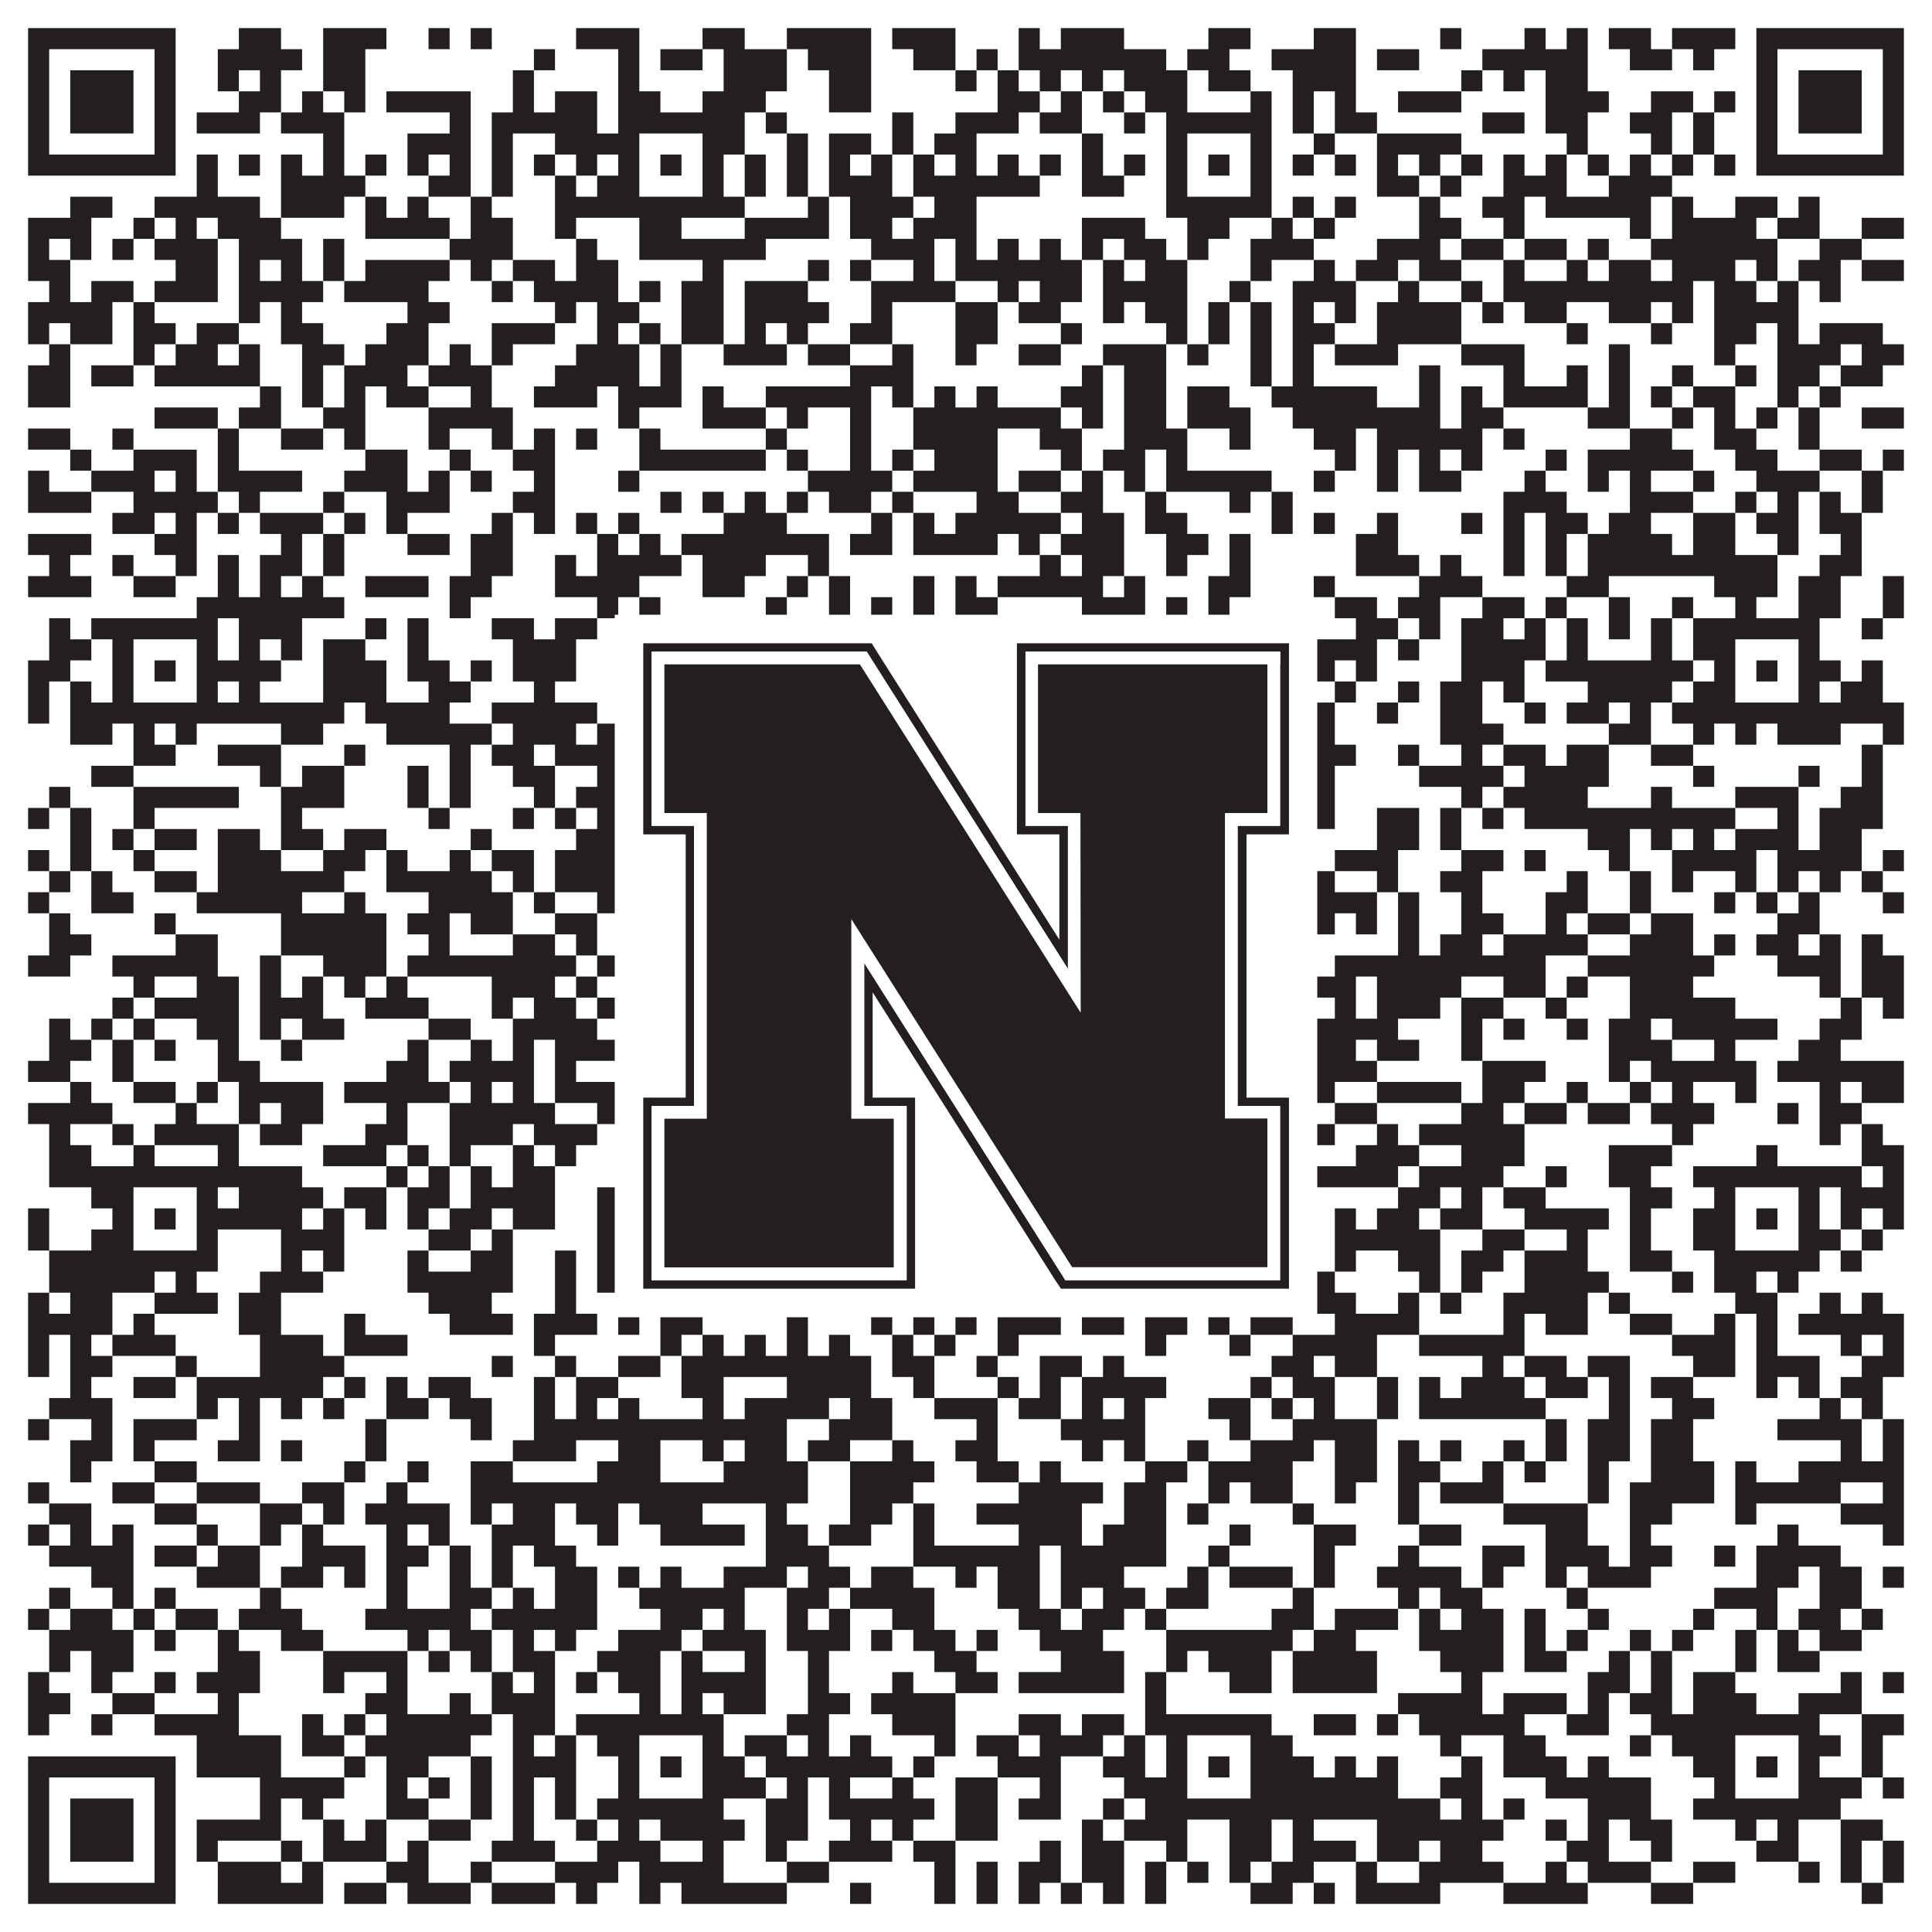 <?xml version="1.0"?>
<svg xmlns="http://www.w3.org/2000/svg" xmlns:xlink="http://www.w3.org/1999/xlink" version="1.1" width="1100px" height="1100px" viewBox="0 0 1100 1100"><rect x="0" y="0" width="1100" height="1100" fill="#ffffff" fill-opacity="1"/><path fill="#231f20" fill-opacity="1" d="M16,16L100,16L100,28L16,28ZM136,16L160,16L160,28L136,28ZM184,16L220,16L220,28L184,28ZM244,16L256,16L256,28L244,28ZM268,16L280,16L280,28L268,28ZM328,16L364,16L364,28L328,28ZM400,16L424,16L424,28L400,28ZM448,16L496,16L496,28L448,28ZM508,16L544,16L544,28L508,28ZM580,16L592,16L592,28L580,28ZM604,16L640,16L640,28L604,28ZM688,16L712,16L712,28L688,28ZM748,16L772,16L772,28L748,28ZM820,16L832,16L832,28L820,28ZM868,16L880,16L880,28L868,28ZM892,16L904,16L904,28L892,28ZM916,16L940,16L940,28L916,28ZM952,16L988,16L988,28L952,28ZM1000,16L1084,16L1084,28L1000,28ZM16,28L28,28L28,40L16,40ZM88,28L100,28L100,40L88,40ZM124,28L172,28L172,40L124,40ZM184,28L208,28L208,40L184,40ZM304,28L316,28L316,40L304,40ZM352,28L364,28L364,40L352,40ZM376,28L400,28L400,40L376,40ZM412,28L448,28L448,40L412,40ZM460,28L496,28L496,40L460,40ZM520,28L544,28L544,40L520,40ZM556,28L568,28L568,40L556,40ZM580,28L664,28L664,40L580,40ZM676,28L700,28L700,40L676,40ZM724,28L772,28L772,40L724,40ZM784,28L808,28L808,40L784,40ZM844,28L904,28L904,40L844,40ZM928,28L952,28L952,40L928,40ZM964,28L976,28L976,40L964,40ZM1000,28L1012,28L1012,40L1000,40ZM1072,28L1084,28L1084,40L1072,40ZM16,40L28,40L28,52L16,52ZM40,40L76,40L76,52L40,52ZM88,40L100,40L100,52L88,52ZM124,40L136,40L136,52L124,52ZM148,40L160,40L160,52L148,52ZM184,40L208,40L208,52L184,52ZM292,40L304,40L304,52L292,52ZM352,40L364,40L364,52L352,52ZM412,40L448,40L448,52L412,52ZM472,40L496,40L496,52L472,52ZM544,40L556,40L556,52L544,52ZM568,40L580,40L580,52L568,52ZM592,40L604,40L604,52L592,52ZM616,40L628,40L628,52L616,52ZM640,40L676,40L676,52L640,52ZM688,40L712,40L712,52L688,52ZM736,40L772,40L772,52L736,52ZM832,40L844,40L844,52L832,52ZM856,40L868,40L868,52L856,52ZM880,40L904,40L904,52L880,52ZM1000,40L1012,40L1012,52L1000,52ZM1024,40L1060,40L1060,52L1024,52ZM1072,40L1084,40L1084,52L1072,52ZM16,52L28,52L28,64L16,64ZM40,52L76,52L76,64L40,64ZM88,52L100,52L100,64L88,64ZM136,52L160,52L160,64L136,64ZM172,52L184,52L184,64L172,64ZM196,52L208,52L208,64L196,64ZM220,52L268,52L268,64L220,64ZM292,52L304,52L304,64L292,64ZM316,52L340,52L340,64L316,64ZM352,52L376,52L376,64L352,64ZM400,52L436,52L436,64L400,64ZM472,52L496,52L496,64L472,64ZM568,52L592,52L592,64L568,64ZM604,52L616,52L616,64L604,64ZM628,52L640,52L640,64L628,64ZM652,52L676,52L676,64L652,64ZM712,52L724,52L724,64L712,64ZM736,52L748,52L748,64L736,64ZM760,52L772,52L772,64L760,64ZM796,52L832,52L832,64L796,64ZM880,52L916,52L916,64L880,64ZM940,52L964,52L964,64L940,64ZM976,52L988,52L988,64L976,64ZM1000,52L1012,52L1012,64L1000,64ZM1024,52L1060,52L1060,64L1024,64ZM1072,52L1084,52L1084,64L1072,64ZM16,64L28,64L28,76L16,76ZM40,64L76,64L76,76L40,76ZM88,64L100,64L100,76L88,76ZM112,64L148,64L148,76L112,76ZM160,64L196,64L196,76L160,76ZM256,64L268,64L268,76L256,76ZM280,64L340,64L340,76L280,76ZM352,64L424,64L424,76L352,76ZM436,64L448,64L448,76L436,76ZM508,64L520,64L520,76L508,76ZM544,64L580,64L580,76L544,76ZM592,64L616,64L616,76L592,76ZM640,64L652,64L652,76L640,76ZM664,64L724,64L724,76L664,76ZM736,64L748,64L748,76L736,76ZM760,64L784,64L784,76L760,76ZM844,64L868,64L868,76L844,76ZM880,64L904,64L904,76L880,76ZM928,64L952,64L952,76L928,76ZM964,64L976,64L976,76L964,76ZM1000,64L1012,64L1012,76L1000,76ZM1024,64L1060,64L1060,76L1024,76ZM1072,64L1084,64L1084,76L1072,76ZM16,76L28,76L28,88L16,88ZM88,76L100,76L100,88L88,88ZM184,76L196,76L196,88L184,88ZM232,76L268,76L268,88L232,88ZM280,76L292,76L292,88L280,88ZM316,76L364,76L364,88L316,88ZM400,76L424,76L424,88L400,88ZM448,76L460,76L460,88L448,88ZM472,76L496,76L496,88L472,88ZM508,76L520,76L520,88L508,88ZM532,76L556,76L556,88L532,88ZM616,76L628,76L628,88L616,88ZM664,76L676,76L676,88L664,88ZM712,76L724,76L724,88L712,88ZM748,76L760,76L760,88L748,88ZM784,76L832,76L832,88L784,88ZM892,76L904,76L904,88L892,88ZM940,76L952,76L952,88L940,88ZM964,76L976,76L976,88L964,88ZM1000,76L1012,76L1012,88L1000,88ZM1072,76L1084,76L1084,88L1072,88ZM16,88L100,88L100,100L16,100ZM112,88L124,88L124,100L112,100ZM136,88L148,88L148,100L136,100ZM160,88L172,88L172,100L160,100ZM184,88L196,88L196,100L184,100ZM208,88L220,88L220,100L208,100ZM232,88L244,88L244,100L232,100ZM256,88L268,88L268,100L256,100ZM280,88L292,88L292,100L280,100ZM304,88L316,88L316,100L304,100ZM328,88L340,88L340,100L328,100ZM352,88L364,88L364,100L352,100ZM376,88L388,88L388,100L376,100ZM400,88L412,88L412,100L400,100ZM424,88L436,88L436,100L424,100ZM448,88L460,88L460,100L448,100ZM472,88L484,88L484,100L472,100ZM496,88L508,88L508,100L496,100ZM520,88L532,88L532,100L520,100ZM544,88L556,88L556,100L544,100ZM568,88L580,88L580,100L568,100ZM592,88L604,88L604,100L592,100ZM616,88L628,88L628,100L616,100ZM640,88L652,88L652,100L640,100ZM664,88L676,88L676,100L664,100ZM688,88L700,88L700,100L688,100ZM712,88L724,88L724,100L712,100ZM736,88L748,88L748,100L736,100ZM760,88L772,88L772,100L760,100ZM784,88L796,88L796,100L784,100ZM808,88L820,88L820,100L808,100ZM832,88L844,88L844,100L832,100ZM856,88L868,88L868,100L856,100ZM880,88L892,88L892,100L880,100ZM904,88L916,88L916,100L904,100ZM928,88L940,88L940,100L928,100ZM952,88L964,88L964,100L952,100ZM976,88L988,88L988,100L976,100ZM1000,88L1084,88L1084,100L1000,100ZM112,100L124,100L124,112L112,112ZM160,100L208,100L208,112L160,112ZM244,100L268,100L268,112L244,112ZM280,100L292,100L292,112L280,112ZM316,100L328,100L328,112L316,112ZM340,100L364,100L364,112L340,112ZM400,100L412,100L412,112L400,112ZM424,100L436,100L436,112L424,112ZM448,100L460,100L460,112L448,112ZM472,100L508,100L508,112L472,112ZM520,100L592,100L592,112L520,112ZM616,100L640,100L640,112L616,112ZM664,100L676,100L676,112L664,112ZM712,100L724,100L724,112L712,112ZM784,100L808,100L808,112L784,112ZM820,100L832,100L832,112L820,112ZM856,100L892,100L892,112L856,112ZM916,100L952,100L952,112L916,112ZM40,112L64,112L64,124L40,124ZM88,112L148,112L148,124L88,124ZM160,112L196,112L196,124L160,124ZM208,112L220,112L220,124L208,124ZM232,112L244,112L244,124L232,124ZM268,112L280,112L280,124L268,124ZM316,112L424,112L424,124L316,124ZM460,112L472,112L472,124L460,124ZM484,112L520,112L520,124L484,124ZM532,112L556,112L556,124L532,124ZM664,112L724,112L724,124L664,124ZM736,112L748,112L748,124L736,124ZM760,112L772,112L772,124L760,124ZM808,112L820,112L820,124L808,124ZM844,112L868,112L868,124L844,124ZM880,112L940,112L940,124L880,124ZM952,112L964,112L964,124L952,124ZM988,112L1012,112L1012,124L988,124ZM1024,112L1036,112L1036,124L1024,124ZM16,124L52,124L52,136L16,136ZM76,124L88,124L88,136L76,136ZM100,124L112,124L112,136L100,136ZM124,124L160,124L160,136L124,136ZM208,124L256,124L256,136L208,136ZM268,124L292,124L292,136L268,136ZM316,124L328,124L328,136L316,136ZM364,124L388,124L388,136L364,136ZM424,124L472,124L472,136L424,136ZM484,124L508,124L508,136L484,136ZM520,124L556,124L556,136L520,136ZM616,124L652,124L652,136L616,136ZM676,124L700,124L700,136L676,136ZM724,124L736,124L736,136L724,136ZM748,124L760,124L760,136L748,136ZM808,124L832,124L832,136L808,136ZM856,124L868,124L868,136L856,136ZM928,124L940,124L940,136L928,136ZM952,124L1000,124L1000,136L952,136ZM1012,124L1036,124L1036,136L1012,136ZM1060,124L1084,124L1084,136L1060,136ZM16,136L28,136L28,148L16,148ZM40,136L52,136L52,148L40,148ZM64,136L76,136L76,148L64,148ZM88,136L124,136L124,148L88,148ZM136,136L172,136L172,148L136,148ZM184,136L196,136L196,148L184,148ZM256,136L292,136L292,148L256,148ZM328,136L340,136L340,148L328,148ZM364,136L436,136L436,148L364,148ZM496,136L532,136L532,148L496,148ZM544,136L556,136L556,148L544,148ZM568,136L580,136L580,148L568,148ZM592,136L604,136L604,148L592,148ZM616,136L628,136L628,148L616,148ZM640,136L664,136L664,148L640,148ZM676,136L688,136L688,148L676,148ZM712,136L748,136L748,148L712,148ZM784,136L820,136L820,148L784,148ZM832,136L856,136L856,148L832,148ZM868,136L892,136L892,148L868,148ZM904,136L916,136L916,148L904,148ZM940,136L1012,136L1012,148L940,148ZM1036,136L1060,136L1060,148L1036,148ZM16,148L40,148L40,160L16,160ZM100,148L124,148L124,160L100,160ZM136,148L148,148L148,160L136,160ZM160,148L172,148L172,160L160,160ZM184,148L196,148L196,160L184,160ZM208,148L256,148L256,160L208,160ZM268,148L280,148L280,160L268,160ZM292,148L316,148L316,160L292,160ZM328,148L352,148L352,160L328,160ZM400,148L412,148L412,160L400,160ZM460,148L472,148L472,160L460,160ZM484,148L496,148L496,160L484,160ZM520,148L532,148L532,160L520,160ZM544,148L616,148L616,160L544,160ZM628,148L640,148L640,160L628,160ZM652,148L676,148L676,160L652,160ZM712,148L724,148L724,160L712,160ZM748,148L760,148L760,160L748,160ZM772,148L796,148L796,160L772,160ZM808,148L832,148L832,160L808,160ZM856,148L868,148L868,160L856,160ZM892,148L904,148L904,160L892,160ZM916,148L940,148L940,160L916,160ZM952,148L988,148L988,160L952,160ZM1000,148L1012,148L1012,160L1000,160ZM1024,148L1048,148L1048,160L1024,160ZM1060,148L1084,148L1084,160L1060,160ZM28,160L40,160L40,172L28,172ZM52,160L76,160L76,172L52,172ZM88,160L124,160L124,172L88,172ZM136,160L184,160L184,172L136,172ZM196,160L244,160L244,172L196,172ZM280,160L292,160L292,172L280,172ZM304,160L352,160L352,172L304,172ZM364,160L376,160L376,172L364,172ZM388,160L412,160L412,172L388,172ZM424,160L460,160L460,172L424,172ZM496,160L544,160L544,172L496,172ZM568,160L580,160L580,172L568,172ZM592,160L616,160L616,172L592,172ZM628,160L676,160L676,172L628,172ZM700,160L712,160L712,172L700,172ZM736,160L772,160L772,172L736,172ZM796,160L808,160L808,172L796,172ZM832,160L844,160L844,172L832,172ZM856,160L964,160L964,172L856,172ZM976,160L1000,160L1000,172L976,172ZM1012,160L1024,160L1024,172L1012,172ZM1036,160L1048,160L1048,172L1036,172ZM16,172L64,172L64,184L16,184ZM76,172L88,172L88,184L76,184ZM136,172L148,172L148,184L136,184ZM160,172L172,172L172,184L160,184ZM232,172L256,172L256,184L232,184ZM316,172L328,172L328,184L316,184ZM340,172L364,172L364,184L340,184ZM388,172L412,172L412,184L388,184ZM424,172L472,172L472,184L424,184ZM496,172L508,172L508,184L496,184ZM544,172L568,172L568,184L544,184ZM580,172L604,172L604,184L580,184ZM628,172L640,172L640,184L628,184ZM652,172L676,172L676,184L652,184ZM688,172L700,172L700,184L688,184ZM712,172L724,172L724,184L712,184ZM736,172L748,172L748,184L736,184ZM760,172L772,172L772,184L760,184ZM784,172L832,172L832,184L784,184ZM844,172L856,172L856,184L844,184ZM868,172L892,172L892,184L868,184ZM916,172L940,172L940,184L916,184ZM952,172L964,172L964,184L952,184ZM976,172L1024,172L1024,184L976,184ZM16,184L28,184L28,196L16,196ZM40,184L64,184L64,196L40,196ZM76,184L100,184L100,196L76,196ZM112,184L136,184L136,196L112,196ZM160,184L184,184L184,196L160,196ZM220,184L244,184L244,196L220,196ZM280,184L316,184L316,196L280,196ZM340,184L352,184L352,196L340,196ZM364,184L376,184L376,196L364,196ZM388,184L412,184L412,196L388,196ZM424,184L436,184L436,196L424,196ZM448,184L460,184L460,196L448,196ZM484,184L508,184L508,196L484,196ZM544,184L568,184L568,196L544,196ZM604,184L616,184L616,196L604,196ZM664,184L676,184L676,196L664,196ZM688,184L700,184L700,196L688,196ZM712,184L724,184L724,196L712,196ZM736,184L760,184L760,196L736,196ZM784,184L832,184L832,196L784,196ZM892,184L904,184L904,196L892,196ZM940,184L952,184L952,196L940,196ZM976,184L1000,184L1000,196L976,196ZM1012,184L1024,184L1024,196L1012,196ZM1036,184L1072,184L1072,196L1036,196ZM28,196L40,196L40,208L28,208ZM76,196L88,196L88,208L76,208ZM100,196L124,196L124,208L100,208ZM136,196L148,196L148,208L136,208ZM172,196L196,196L196,208L172,208ZM208,196L244,196L244,208L208,208ZM256,196L268,196L268,208L256,208ZM280,196L292,196L292,208L280,208ZM328,196L364,196L364,208L328,208ZM376,196L388,196L388,208L376,208ZM412,196L448,196L448,208L412,208ZM460,196L484,196L484,208L460,208ZM508,196L520,196L520,208L508,208ZM544,196L556,196L556,208L544,208ZM580,196L604,196L604,208L580,208ZM628,196L664,196L664,208L628,208ZM676,196L688,196L688,208L676,208ZM712,196L724,196L724,208L712,208ZM736,196L748,196L748,208L736,208ZM760,196L796,196L796,208L760,208ZM832,196L868,196L868,208L832,208ZM916,196L928,196L928,208L916,208ZM976,196L988,196L988,208L976,208ZM1012,196L1048,196L1048,208L1012,208ZM1060,196L1084,196L1084,208L1060,208ZM16,208L40,208L40,220L16,220ZM52,208L76,208L76,220L52,220ZM88,208L148,208L148,220L88,220ZM172,208L184,208L184,220L172,220ZM196,208L232,208L232,220L196,220ZM244,208L280,208L280,220L244,220ZM316,208L364,208L364,220L316,220ZM376,208L388,208L388,220L376,220ZM484,208L520,208L520,220L484,220ZM616,208L628,208L628,220L616,220ZM640,208L664,208L664,220L640,220ZM712,208L724,208L724,220L712,220ZM736,208L748,208L748,220L736,220ZM808,208L820,208L820,220L808,220ZM856,208L868,208L868,220L856,220ZM892,208L904,208L904,220L892,220ZM916,208L928,208L928,220L916,220ZM952,208L964,208L964,220L952,220ZM988,208L1000,208L1000,220L988,220ZM1012,208L1036,208L1036,220L1012,220ZM1048,208L1072,208L1072,220L1048,220ZM16,220L40,220L40,232L16,232ZM148,220L160,220L160,232L148,232ZM172,220L184,220L184,232L172,232ZM196,220L208,220L208,232L196,232ZM220,220L244,220L244,232L220,232ZM268,220L280,220L280,232L268,232ZM304,220L340,220L340,232L304,232ZM352,220L388,220L388,232L352,232ZM400,220L412,220L412,232L400,232ZM436,220L496,220L496,232L436,232ZM508,220L520,220L520,232L508,232ZM532,220L544,220L544,232L532,232ZM556,220L568,220L568,232L556,232ZM604,220L628,220L628,232L604,232ZM640,220L664,220L664,232L640,232ZM676,220L700,220L700,232L676,232ZM724,220L784,220L784,232L724,232ZM808,220L820,220L820,232L808,232ZM832,220L844,220L844,232L832,232ZM856,220L904,220L904,232L856,232ZM916,220L928,220L928,232L916,232ZM940,220L952,220L952,232L940,232ZM964,220L988,220L988,232L964,232ZM1012,220L1024,220L1024,232L1012,232ZM1036,220L1048,220L1048,232L1036,232ZM88,232L124,232L124,244L88,244ZM136,232L160,232L160,244L136,244ZM184,232L208,232L208,244L184,244ZM244,232L292,232L292,244L244,244ZM352,232L364,232L364,244L352,244ZM400,232L436,232L436,244L400,244ZM448,232L460,232L460,244L448,244ZM484,232L496,232L496,244L484,244ZM520,232L604,232L604,244L520,244ZM616,232L628,232L628,244L616,244ZM640,232L664,232L664,244L640,244ZM676,232L712,232L712,244L676,244ZM736,232L820,232L820,244L736,244ZM832,232L856,232L856,244L832,244ZM904,232L928,232L928,244L904,244ZM952,232L964,232L964,244L952,244ZM976,232L988,232L988,244L976,244ZM1000,232L1012,232L1012,244L1000,244ZM1024,232L1036,232L1036,244L1024,244ZM1060,232L1084,232L1084,244L1060,244ZM16,244L40,244L40,256L16,256ZM64,244L76,244L76,256L64,256ZM124,244L136,244L136,256L124,256ZM160,244L184,244L184,256L160,256ZM196,244L208,244L208,256L196,256ZM244,244L256,244L256,256L244,256ZM280,244L292,244L292,256L280,256ZM304,244L316,244L316,256L304,256ZM328,244L340,244L340,256L328,256ZM364,244L376,244L376,256L364,256ZM436,244L448,244L448,256L436,256ZM484,244L496,244L496,256L484,256ZM520,244L568,244L568,256L520,256ZM592,244L616,244L616,256L592,256ZM640,244L676,244L676,256L640,256ZM700,244L712,244L712,256L700,256ZM748,244L772,244L772,256L748,256ZM784,244L844,244L844,256L784,256ZM856,244L868,244L868,256L856,256ZM928,244L952,244L952,256L928,256ZM976,244L1000,244L1000,256L976,256ZM1024,244L1036,244L1036,256L1024,256ZM40,256L52,256L52,268L40,268ZM76,256L112,256L112,268L76,268ZM124,256L136,256L136,268L124,268ZM208,256L232,256L232,268L208,268ZM256,256L268,256L268,268L256,268ZM292,256L316,256L316,268L292,268ZM364,256L436,256L436,268L364,268ZM448,256L460,256L460,268L448,268ZM484,256L496,256L496,268L484,268ZM508,256L520,256L520,268L508,268ZM532,256L568,256L568,268L532,268ZM604,256L616,256L616,268L604,268ZM628,256L652,256L652,268L628,268ZM664,256L676,256L676,268L664,268ZM760,256L772,256L772,268L760,268ZM784,256L796,256L796,268L784,268ZM808,256L820,256L820,268L808,268ZM832,256L844,256L844,268L832,268ZM880,256L892,256L892,268L880,268ZM904,256L964,256L964,268L904,268ZM988,256L1012,256L1012,268L988,268ZM1036,256L1060,256L1060,268L1036,268ZM1072,256L1084,256L1084,268L1072,268ZM16,268L28,268L28,280L16,280ZM52,268L88,268L88,280L52,280ZM100,268L112,268L112,280L100,280ZM124,268L172,268L172,280L124,280ZM196,268L232,268L232,280L196,280ZM244,268L256,268L256,280L244,280ZM268,268L280,268L280,280L268,280ZM304,268L316,268L316,280L304,280ZM352,268L364,268L364,280L352,280ZM460,268L508,268L508,280L460,280ZM520,268L568,268L568,280L520,280ZM580,268L604,268L604,280L580,280ZM616,268L628,268L628,280L616,280ZM640,268L652,268L652,280L640,280ZM664,268L724,268L724,280L664,280ZM748,268L760,268L760,280L748,280ZM784,268L796,268L796,280L784,280ZM808,268L832,268L832,280L808,280ZM868,268L880,268L880,280L868,280ZM904,268L916,268L916,280L904,280ZM928,268L940,268L940,280L928,280ZM964,268L976,268L976,280L964,280ZM1000,268L1036,268L1036,280L1000,280ZM1060,268L1072,268L1072,280L1060,280ZM16,280L52,280L52,292L16,292ZM76,280L124,280L124,292L76,292ZM136,280L148,280L148,292L136,292ZM184,280L196,280L196,292L184,292ZM220,280L256,280L256,292L220,292ZM292,280L316,280L316,292L292,292ZM376,280L388,280L388,292L376,292ZM400,280L412,280L412,292L400,292ZM424,280L436,280L436,292L424,292ZM448,280L460,280L460,292L448,292ZM472,280L496,280L496,292L472,292ZM508,280L520,280L520,292L508,292ZM556,280L580,280L580,292L556,292ZM604,280L628,280L628,292L604,292ZM652,280L664,280L664,292L652,292ZM700,280L712,280L712,292L700,292ZM724,280L736,280L736,292L724,292ZM856,280L892,280L892,292L856,292ZM928,280L964,280L964,292L928,292ZM988,280L1000,280L1000,292L988,292ZM1012,280L1024,280L1024,292L1012,292ZM1036,280L1048,280L1048,292L1036,292ZM1060,280L1072,280L1072,292L1060,292ZM64,292L88,292L88,304L64,304ZM100,292L112,292L112,304L100,304ZM124,292L136,292L136,304L124,304ZM148,292L184,292L184,304L148,304ZM196,292L208,292L208,304L196,304ZM220,292L232,292L232,304L220,304ZM280,292L292,292L292,304L280,304ZM304,292L316,292L316,304L304,304ZM328,292L340,292L340,304L328,304ZM352,292L364,292L364,304L352,304ZM412,292L448,292L448,304L412,304ZM496,292L508,292L508,304L496,304ZM520,292L532,292L532,304L520,304ZM544,292L604,292L604,304L544,304ZM616,292L640,292L640,304L616,304ZM652,292L676,292L676,304L652,304ZM724,292L736,292L736,304L724,304ZM748,292L760,292L760,304L748,304ZM784,292L796,292L796,304L784,304ZM832,292L844,292L844,304L832,304ZM856,292L868,292L868,304L856,304ZM880,292L904,292L904,304L880,304ZM916,292L940,292L940,304L916,304ZM964,292L988,292L988,304L964,304ZM1000,292L1024,292L1024,304L1000,304ZM1036,292L1060,292L1060,304L1036,304ZM16,304L52,304L52,316L16,316ZM88,304L112,304L112,316L88,316ZM160,304L172,304L172,316L160,316ZM184,304L196,304L196,316L184,316ZM232,304L256,304L256,316L232,316ZM268,304L292,304L292,316L268,316ZM340,304L352,304L352,316L340,316ZM364,304L376,304L376,316L364,316ZM388,304L472,304L472,316L388,316ZM484,304L508,304L508,316L484,316ZM520,304L568,304L568,316L520,316ZM580,304L592,304L592,316L580,316ZM604,304L640,304L640,316L604,316ZM664,304L688,304L688,316L664,316ZM700,304L712,304L712,316L700,316ZM772,304L796,304L796,316L772,316ZM856,304L868,304L868,316L856,316ZM880,304L892,304L892,316L880,316ZM904,304L952,304L952,316L904,316ZM964,304L988,304L988,316L964,316ZM1012,304L1024,304L1024,316L1012,316ZM1048,304L1060,304L1060,316L1048,316ZM28,316L40,316L40,328L28,328ZM64,316L76,316L76,328L64,328ZM100,316L112,316L112,328L100,328ZM124,316L136,316L136,328L124,328ZM148,316L172,316L172,328L148,328ZM184,316L196,316L196,328L184,328ZM268,316L292,316L292,328L268,328ZM316,316L328,316L328,328L316,328ZM340,316L388,316L388,328L340,328ZM400,316L436,316L436,328L400,328ZM460,316L472,316L472,328L460,328ZM592,316L604,316L604,328L592,328ZM616,316L640,316L640,328L616,328ZM664,316L676,316L676,328L664,328ZM700,316L712,316L712,328L700,328ZM772,316L808,316L808,328L772,328ZM820,316L832,316L832,328L820,328ZM856,316L868,316L868,328L856,328ZM880,316L892,316L892,328L880,328ZM904,316L1012,316L1012,328L904,328ZM1036,316L1060,316L1060,328L1036,328ZM16,328L52,328L52,340L16,340ZM76,328L100,328L100,340L76,340ZM124,328L136,328L136,340L124,340ZM148,328L160,328L160,340L148,340ZM172,328L184,328L184,340L172,340ZM208,328L244,328L244,340L208,340ZM256,328L280,328L280,340L256,340ZM316,328L364,328L364,340L316,340ZM400,328L424,328L424,340L400,340ZM448,328L460,328L460,340L448,340ZM472,328L484,328L484,340L472,340ZM520,328L532,328L532,340L520,340ZM544,328L556,328L556,340L544,340ZM568,328L628,328L628,340L568,340ZM640,328L652,328L652,340L640,340ZM688,328L712,328L712,340L688,340ZM748,328L760,328L760,340L748,340ZM808,328L844,328L844,340L808,340ZM892,328L916,328L916,340L892,340ZM976,328L1012,328L1012,340L976,340ZM1024,328L1048,328L1048,340L1024,340ZM1072,328L1084,328L1084,340L1072,340ZM112,340L196,340L196,352L112,352ZM256,340L268,340L268,352L256,352ZM340,340L352,340L352,352L340,352ZM364,340L376,340L376,352L364,352ZM436,340L448,340L448,352L436,352ZM472,340L484,340L484,352L472,352ZM496,340L508,340L508,352L496,352ZM520,340L532,340L532,352L520,352ZM544,340L568,340L568,352L544,352ZM616,340L652,340L652,352L616,352ZM664,340L676,340L676,352L664,352ZM688,340L700,340L700,352L688,352ZM760,340L784,340L784,352L760,352ZM796,340L820,340L820,352L796,352ZM844,340L868,340L868,352L844,352ZM880,340L892,340L892,352L880,352ZM916,340L928,340L928,352L916,352ZM952,340L964,340L964,352L952,352ZM988,340L1000,340L1000,352L988,352ZM1024,340L1048,340L1048,352L1024,352ZM1072,340L1084,340L1084,352L1072,352ZM28,352L40,352L40,364L28,364ZM52,352L124,352L124,364L52,364ZM136,352L172,352L172,364L136,364ZM208,352L220,352L220,364L208,364ZM232,352L244,352L244,364L232,364ZM280,352L304,352L304,364L280,364ZM316,352L340,352L340,364L316,364ZM352,352L412,352L412,364L352,364ZM436,352L496,352L496,364L436,364ZM508,352L520,352L520,364L508,364ZM568,352L592,352L592,364L568,364ZM604,352L748,352L748,364L604,364ZM772,352L796,352L796,364L772,364ZM808,352L820,352L820,364L808,364ZM832,352L856,352L856,364L832,364ZM868,352L880,352L880,364L868,364ZM892,352L904,352L904,364L892,364ZM916,352L928,352L928,364L916,364ZM940,352L952,352L952,364L940,364ZM964,352L1036,352L1036,364L964,364ZM1060,352L1072,352L1072,364L1060,364ZM28,364L52,364L52,376L28,376ZM64,364L76,364L76,376L64,376ZM112,364L124,364L124,376L112,376ZM136,364L148,364L148,376L136,376ZM160,364L172,364L172,376L160,376ZM184,364L208,364L208,376L184,376ZM232,364L244,364L244,376L232,376ZM292,364L328,364L328,376L292,376ZM352,364L364,364L364,376L352,376ZM400,364L424,364L424,376L400,376ZM508,364L544,364L544,376L508,376ZM580,364L616,364L616,376L580,376ZM628,364L640,364L640,376L628,376ZM664,364L676,364L676,376L664,376ZM712,364L784,364L784,376L712,376ZM796,364L808,364L808,376L796,376ZM832,364L880,364L880,376L832,376ZM892,364L904,364L904,376L892,376ZM940,364L952,364L952,376L940,376ZM964,364L988,364L988,376L964,376ZM1024,364L1036,364L1036,376L1024,376ZM16,376L40,376L40,388L16,388ZM64,376L76,376L76,388L64,388ZM88,376L100,376L100,388L88,388ZM112,376L160,376L160,388L112,388ZM184,376L220,376L220,388L184,388ZM232,376L256,376L256,388L232,388ZM268,376L280,376L280,388L268,388ZM292,376L328,376L328,388L292,388ZM352,376L364,376L364,388L352,388ZM376,376L388,376L388,388L376,388ZM400,376L412,376L412,388L400,388ZM424,376L448,376L448,388L424,388ZM460,376L472,376L472,388L460,388ZM484,376L496,376L496,388L484,388ZM508,376L532,376L532,388L508,388ZM544,376L568,376L568,388L544,388ZM592,376L604,376L604,388L592,388ZM628,376L676,376L676,388L628,388ZM688,376L700,376L700,388L688,388ZM712,376L724,376L724,388L712,388ZM736,376L760,376L760,388L736,388ZM772,376L784,376L784,388L772,388ZM832,376L868,376L868,388L832,388ZM880,376L964,376L964,388L880,388ZM976,376L988,376L988,388L976,388ZM1000,376L1012,376L1012,388L1000,388ZM1024,376L1048,376L1048,388L1024,388ZM1060,376L1072,376L1072,388L1060,388ZM16,388L28,388L28,400L16,400ZM40,388L52,388L52,400L40,400ZM64,388L76,388L76,400L64,400ZM112,388L124,388L124,400L112,400ZM136,388L148,388L148,400L136,400ZM184,388L220,388L220,400L184,400ZM244,388L268,388L268,400L244,400ZM304,388L316,388L316,400L304,400ZM352,388L364,388L364,400L352,400ZM400,388L424,388L424,400L400,400ZM436,388L460,388L460,400L436,400ZM472,388L520,388L520,400L472,400ZM568,388L580,388L580,400L568,400ZM616,388L628,388L628,400L616,400ZM664,388L676,388L676,400L664,400ZM712,388L724,388L724,400L712,400ZM760,388L772,388L772,400L760,400ZM796,388L808,388L808,400L796,400ZM820,388L844,388L844,400L820,400ZM856,388L868,388L868,400L856,400ZM904,388L952,388L952,400L904,400ZM964,388L988,388L988,400L964,400ZM1024,388L1036,388L1036,400L1024,400ZM1048,388L1072,388L1072,400L1048,400ZM16,400L28,400L28,412L16,412ZM40,400L196,400L196,412L40,412ZM208,400L256,400L256,412L208,412ZM280,400L340,400L340,412L280,412ZM352,400L424,400L424,412L352,412ZM460,400L484,400L484,412L460,412ZM508,400L520,400L520,412L508,412ZM532,400L544,400L544,412L532,412ZM556,400L592,400L592,412L556,412ZM604,400L628,400L628,412L604,412ZM640,400L652,400L652,412L640,412ZM664,400L736,400L736,412L664,412ZM748,400L760,400L760,412L748,412ZM784,400L796,400L796,412L784,412ZM820,400L844,400L844,412L820,412ZM868,400L880,400L880,412L868,412ZM892,400L916,400L916,412L892,412ZM928,400L940,400L940,412L928,412ZM952,400L1084,400L1084,412L952,412ZM40,412L64,412L64,424L40,424ZM76,412L88,412L88,424L76,424ZM100,412L112,412L112,424L100,424ZM160,412L184,412L184,424L160,424ZM220,412L280,412L280,424L220,424ZM292,412L328,412L328,424L292,424ZM340,412L352,412L352,424L340,424ZM376,412L388,412L388,424L376,424ZM400,412L412,412L412,424L400,424ZM436,412L460,412L460,424L436,424ZM484,412L496,412L496,424L484,424ZM520,412L556,412L556,424L520,424ZM568,412L580,412L580,424L568,424ZM604,412L616,412L616,424L604,424ZM640,412L712,412L712,424L640,424ZM736,412L760,412L760,424L736,424ZM820,412L856,412L856,424L820,424ZM916,412L940,412L940,424L916,424ZM964,412L976,412L976,424L964,424ZM988,412L1000,412L1000,424L988,424ZM1012,412L1048,412L1048,424L1012,424ZM1072,412L1084,412L1084,424L1072,424ZM76,424L100,424L100,436L76,436ZM124,424L160,424L160,436L124,436ZM196,424L208,424L208,436L196,436ZM256,424L268,424L268,436L256,436ZM280,424L304,424L304,436L280,436ZM316,424L364,424L364,436L316,436ZM376,424L400,424L400,436L376,436ZM448,424L472,424L472,436L448,436ZM484,424L496,424L496,436L484,436ZM508,424L532,424L532,436L508,436ZM580,424L616,424L616,436L580,436ZM628,424L652,424L652,436L628,436ZM664,424L676,424L676,436L664,436ZM700,424L736,424L736,436L700,436ZM748,424L772,424L772,436L748,436ZM796,424L808,424L808,436L796,436ZM832,424L844,424L844,436L832,436ZM856,424L880,424L880,436L856,436ZM892,424L916,424L916,436L892,436ZM940,424L964,424L964,436L940,436ZM1060,424L1072,424L1072,436L1060,436ZM52,436L76,436L76,448L52,448ZM148,436L160,436L160,448L148,448ZM172,436L196,436L196,448L172,448ZM232,436L244,436L244,448L232,448ZM256,436L268,436L268,448L256,448ZM292,436L316,436L316,448L292,448ZM340,436L352,436L352,448L340,448ZM364,436L376,436L376,448L364,448ZM388,436L412,436L412,448L388,448ZM424,436L436,436L436,448L424,448ZM472,436L496,436L496,448L472,448ZM508,436L544,436L544,448L508,448ZM568,436L592,436L592,448L568,448ZM604,436L616,436L616,448L604,448ZM640,436L688,436L688,448L640,448ZM700,436L736,436L736,448L700,448ZM748,436L760,436L760,448L748,448ZM808,436L856,436L856,448L808,448ZM868,436L916,436L916,448L868,448ZM964,436L976,436L976,448L964,448ZM1024,436L1036,436L1036,448L1024,448ZM1060,436L1072,436L1072,448L1060,448ZM28,448L40,448L40,460L28,460ZM76,448L136,448L136,460L76,460ZM160,448L196,448L196,460L160,460ZM232,448L244,448L244,460L232,460ZM256,448L268,448L268,460L256,460ZM304,448L316,448L316,460L304,460ZM328,448L352,448L352,460L328,460ZM364,448L376,448L376,460L364,460ZM388,448L448,448L448,460L388,460ZM496,448L544,448L544,460L496,460ZM580,448L604,448L604,460L580,460ZM640,448L712,448L712,460L640,460ZM724,448L736,448L736,460L724,460ZM748,448L760,448L760,460L748,460ZM832,448L844,448L844,460L832,460ZM856,448L904,448L904,460L856,460ZM940,448L952,448L952,460L940,460ZM988,448L1024,448L1024,460L988,460ZM1048,448L1072,448L1072,460L1048,460ZM16,460L28,460L28,472L16,472ZM40,460L52,460L52,472L40,472ZM76,460L88,460L88,472L76,472ZM160,460L172,460L172,472L160,472ZM244,460L256,460L256,472L244,472ZM292,460L304,460L304,472L292,472ZM316,460L328,460L328,472L316,472ZM340,460L352,460L352,472L340,472ZM364,460L376,460L376,472L364,472ZM400,460L412,460L412,472L400,472ZM424,460L436,460L436,472L424,472ZM448,460L460,460L460,472L448,472ZM484,460L520,460L520,472L484,472ZM532,460L544,460L544,472L532,472ZM556,460L568,460L568,472L556,472ZM580,460L604,460L604,472L580,472ZM616,460L640,460L640,472L616,472ZM700,460L712,460L712,472L700,472ZM748,460L760,460L760,472L748,472ZM784,460L808,460L808,472L784,472ZM820,460L832,460L832,472L820,472ZM844,460L856,460L856,472L844,472ZM868,460L988,460L988,472L868,472ZM1012,460L1024,460L1024,472L1012,472ZM1036,460L1072,460L1072,472L1036,472ZM40,472L52,472L52,484L40,484ZM64,472L76,472L76,484L64,484ZM88,472L112,472L112,484L88,484ZM124,472L148,472L148,484L124,484ZM160,472L184,472L184,484L160,484ZM196,472L220,472L220,484L196,484ZM268,472L280,472L280,484L268,484ZM328,472L352,472L352,484L328,484ZM376,472L388,472L388,484L376,484ZM400,472L412,472L412,484L400,484ZM424,472L448,472L448,484L424,484ZM460,472L472,472L472,484L460,484ZM484,472L556,472L556,484L484,484ZM604,472L616,472L616,484L604,484ZM628,472L652,472L652,484L628,484ZM664,472L712,472L712,484L664,484ZM736,472L748,472L748,484L736,484ZM784,472L808,472L808,484L784,484ZM820,472L832,472L832,484L820,484ZM904,472L928,472L928,484L904,484ZM940,472L952,472L952,484L940,484ZM964,472L976,472L976,484L964,484ZM988,472L1024,472L1024,484L988,484ZM1036,472L1060,472L1060,484L1036,484ZM16,484L28,484L28,496L16,496ZM40,484L52,484L52,496L40,496ZM76,484L88,484L88,496L76,496ZM124,484L160,484L160,496L124,496ZM184,484L208,484L208,496L184,496ZM220,484L232,484L232,496L220,496ZM256,484L268,484L268,496L256,496ZM280,484L304,484L304,496L280,496ZM316,484L352,484L352,496L316,496ZM376,484L436,484L436,496L376,496ZM472,484L496,484L496,496L472,496ZM508,484L568,484L568,496L508,496ZM580,484L604,484L604,496L580,496ZM616,484L628,484L628,496L616,496ZM640,484L652,484L652,496L640,496ZM664,484L688,484L688,496L664,496ZM760,484L796,484L796,496L760,496ZM832,484L856,484L856,496L832,496ZM868,484L880,484L880,496L868,496ZM916,484L928,484L928,496L916,496ZM952,484L1000,484L1000,496L952,496ZM1012,484L1060,484L1060,496L1012,496ZM1072,484L1084,484L1084,496L1072,496ZM28,496L40,496L40,508L28,508ZM52,496L64,496L64,508L52,508ZM88,496L112,496L112,508L88,508ZM124,496L196,496L196,508L124,508ZM220,496L280,496L280,508L220,508ZM292,496L304,496L304,508L292,508ZM316,496L364,496L364,508L316,508ZM388,496L412,496L412,508L388,508ZM424,496L436,496L436,508L424,508ZM448,496L460,496L460,508L448,508ZM472,496L484,496L484,508L472,508ZM532,496L544,496L544,508L532,508ZM580,496L592,496L592,508L580,508ZM616,496L640,496L640,508L616,508ZM652,496L664,496L664,508L652,508ZM700,496L712,496L712,508L700,508ZM736,496L760,496L760,508L736,508ZM784,496L796,496L796,508L784,508ZM820,496L844,496L844,508L820,508ZM892,496L904,496L904,508L892,508ZM928,496L940,496L940,508L928,508ZM952,496L964,496L964,508L952,508ZM988,496L1000,496L1000,508L988,508ZM1012,496L1024,496L1024,508L1012,508ZM1036,496L1048,496L1048,508L1036,508ZM1060,496L1072,496L1072,508L1060,508ZM16,508L28,508L28,520L16,520ZM52,508L76,508L76,520L52,520ZM112,508L172,508L172,520L112,520ZM196,508L208,508L208,520L196,520ZM244,508L292,508L292,520L244,520ZM304,508L316,508L316,520L304,520ZM340,508L364,508L364,520L340,520ZM376,508L388,508L388,520L376,520ZM400,508L412,508L412,520L400,520ZM436,508L448,508L448,520L436,520ZM460,508L472,508L472,520L460,520ZM496,508L508,508L508,520L496,520ZM592,508L616,508L616,520L592,520ZM640,508L664,508L664,520L640,520ZM712,508L736,508L736,520L712,520ZM748,508L784,508L784,520L748,520ZM796,508L808,508L808,520L796,520ZM832,508L844,508L844,520L832,520ZM880,508L904,508L904,520L880,520ZM928,508L940,508L940,520L928,520ZM976,508L988,508L988,520L976,520ZM1000,508L1012,508L1012,520L1000,520ZM1024,508L1036,508L1036,520L1024,520ZM1072,508L1084,508L1084,520L1072,520ZM28,520L40,520L40,532L28,532ZM88,520L100,520L100,532L88,532ZM160,520L220,520L220,532L160,532ZM232,520L256,520L256,532L232,532ZM268,520L292,520L292,532L268,532ZM316,520L340,520L340,532L316,532ZM364,520L376,520L376,532L364,532ZM388,520L400,520L400,532L388,532ZM412,520L436,520L436,532L412,532ZM448,520L472,520L472,532L448,532ZM484,520L508,520L508,532L484,532ZM568,520L592,520L592,532L568,532ZM616,520L628,520L628,532L616,532ZM640,520L652,520L652,532L640,532ZM688,520L712,520L712,532L688,532ZM748,520L760,520L760,532L748,532ZM772,520L784,520L784,532L772,532ZM796,520L808,520L808,532L796,532ZM832,520L856,520L856,532L832,532ZM880,520L892,520L892,532L880,532ZM904,520L928,520L928,532L904,532ZM940,520L964,520L964,532L940,532ZM1012,520L1036,520L1036,532L1012,532ZM28,532L52,532L52,544L28,544ZM100,532L124,532L124,544L100,544ZM160,532L220,532L220,544L160,544ZM244,532L256,532L256,544L244,544ZM292,532L316,532L316,544L292,544ZM328,532L340,532L340,544L328,544ZM388,532L400,532L400,544L388,544ZM424,532L436,532L436,544L424,544ZM484,532L496,532L496,544L484,544ZM508,532L520,532L520,544L508,544ZM544,532L568,532L568,544L544,544ZM592,532L604,532L604,544L592,544ZM628,532L652,532L652,544L628,544ZM664,532L688,532L688,544L664,544ZM700,532L712,532L712,544L700,544ZM724,532L748,532L748,544L724,544ZM796,532L808,532L808,544L796,544ZM820,532L844,532L844,544L820,544ZM856,532L904,532L904,544L856,544ZM928,532L964,532L964,544L928,544ZM976,532L988,532L988,544L976,544ZM1000,532L1024,532L1024,544L1000,544ZM1036,532L1048,532L1048,544L1036,544ZM1060,532L1072,532L1072,544L1060,544ZM16,544L40,544L40,556L16,556ZM64,544L124,544L124,556L64,556ZM148,544L160,544L160,556L148,556ZM184,544L220,544L220,556L184,556ZM232,544L328,544L328,556L232,556ZM340,544L364,544L364,556L340,556ZM376,544L412,544L412,556L376,556ZM436,544L472,544L472,556L436,556ZM508,544L520,544L520,556L508,556ZM544,544L568,544L568,556L544,556ZM580,544L592,544L592,556L580,556ZM628,544L640,544L640,556L628,556ZM664,544L676,544L676,556L664,556ZM760,544L880,544L880,556L760,556ZM904,544L976,544L976,556L904,556ZM1012,544L1048,544L1048,556L1012,556ZM1060,544L1084,544L1084,556L1060,556ZM76,556L88,556L88,568L76,568ZM112,556L136,556L136,568L112,568ZM148,556L160,556L160,568L148,568ZM172,556L184,556L184,568L172,568ZM196,556L208,556L208,568L196,568ZM220,556L232,556L232,568L220,568ZM280,556L316,556L316,568L280,568ZM328,556L340,556L340,568L328,568ZM352,556L364,556L364,568L352,568ZM376,556L472,556L472,568L376,568ZM508,556L520,556L520,568L508,568ZM556,556L568,556L568,568L556,568ZM604,556L640,556L640,568L604,568ZM688,556L700,556L700,568L688,568ZM724,556L736,556L736,568L724,568ZM748,556L772,556L772,568L748,568ZM784,556L832,556L832,568L784,568ZM856,556L880,556L880,568L856,568ZM892,556L904,556L904,568L892,568ZM928,556L964,556L964,568L928,568ZM1036,556L1048,556L1048,568L1036,568ZM1060,556L1084,556L1084,568L1060,568ZM64,568L76,568L76,580L64,580ZM88,568L136,568L136,580L88,580ZM148,568L184,568L184,580L148,580ZM208,568L244,568L244,580L208,580ZM280,568L292,568L292,580L280,580ZM304,568L328,568L328,580L304,580ZM340,568L352,568L352,580L340,580ZM364,568L376,568L376,580L364,580ZM412,568L424,568L424,580L412,580ZM448,568L472,568L472,580L448,580ZM484,568L496,568L496,580L484,580ZM520,568L532,568L532,580L520,580ZM544,568L568,568L568,580L544,580ZM592,568L604,568L604,580L592,580ZM616,568L628,568L628,580L616,580ZM640,568L664,568L664,580L640,580ZM676,568L688,568L688,580L676,580ZM724,568L736,568L736,580L724,580ZM760,568L772,568L772,580L760,580ZM784,568L820,568L820,580L784,580ZM832,568L856,568L856,580L832,580ZM880,568L892,568L892,580L880,580ZM928,568L988,568L988,580L928,580ZM1048,568L1060,568L1060,580L1048,580ZM1072,568L1084,568L1084,580L1072,580ZM28,580L40,580L40,592L28,592ZM52,580L64,580L64,592L52,592ZM76,580L88,580L88,592L76,592ZM112,580L136,580L136,592L112,592ZM148,580L160,580L160,592L148,592ZM172,580L196,580L196,592L172,592ZM244,580L268,580L268,592L244,592ZM292,580L340,580L340,592L292,592ZM412,580L436,580L436,592L412,592ZM448,580L484,580L484,592L448,592ZM544,580L556,580L556,592L544,592ZM568,580L580,580L580,592L568,592ZM592,580L604,580L604,592L592,592ZM628,580L640,580L640,592L628,592ZM664,580L676,580L676,592L664,592ZM688,580L712,580L712,592L688,592ZM724,580L796,580L796,592L724,592ZM832,580L844,580L844,592L832,592ZM856,580L868,580L868,592L856,592ZM892,580L904,580L904,592L892,592ZM916,580L940,580L940,592L916,592ZM952,580L1012,580L1012,592L952,592ZM1036,580L1060,580L1060,592L1036,592ZM28,592L52,592L52,604L28,604ZM64,592L76,592L76,604L64,604ZM88,592L100,592L100,604L88,604ZM124,592L136,592L136,604L124,604ZM160,592L172,592L172,604L160,604ZM232,592L244,592L244,604L232,604ZM268,592L280,592L280,604L268,604ZM292,592L304,592L304,604L292,604ZM316,592L352,592L352,604L316,604ZM364,592L376,592L376,604L364,604ZM388,592L412,592L412,604L388,604ZM424,592L460,592L460,604L424,604ZM496,592L508,592L508,604L496,604ZM532,592L544,592L544,604L532,604ZM556,592L580,592L580,604L556,604ZM592,592L604,592L604,604L592,604ZM616,592L628,592L628,604L616,604ZM700,592L724,592L724,604L700,604ZM736,592L772,592L772,604L736,604ZM784,592L808,592L808,604L784,604ZM832,592L844,592L844,604L832,604ZM916,592L952,592L952,604L916,604ZM976,592L988,592L988,604L976,604ZM1024,592L1048,592L1048,604L1024,604ZM16,604L40,604L40,616L16,616ZM64,604L76,604L76,616L64,616ZM124,604L148,604L148,616L124,616ZM220,604L244,604L244,616L220,616ZM256,604L304,604L304,616L256,616ZM316,604L328,604L328,616L316,616ZM352,604L364,604L364,616L352,616ZM376,604L388,604L388,616L376,616ZM424,604L448,604L448,616L424,616ZM484,604L496,604L496,616L484,616ZM508,604L532,604L532,616L508,616ZM544,604L556,604L556,616L544,616ZM580,604L604,604L604,616L580,616ZM652,604L664,604L664,616L652,616ZM676,604L700,604L700,616L676,616ZM712,604L724,604L724,616L712,616ZM736,604L784,604L784,616L736,616ZM844,604L880,604L880,616L844,616ZM916,604L928,604L928,616L916,616ZM940,604L1000,604L1000,616L940,616ZM1012,604L1084,604L1084,616L1012,616ZM40,616L52,616L52,628L40,628ZM76,616L100,616L100,628L76,628ZM112,616L124,616L124,628L112,628ZM136,616L184,616L184,628L136,628ZM196,616L256,616L256,628L196,628ZM268,616L280,616L280,628L268,628ZM292,616L304,616L304,628L292,628ZM316,616L400,616L400,628L316,628ZM436,616L448,616L448,628L436,628ZM496,616L508,616L508,628L496,628ZM532,616L544,616L544,628L532,628ZM556,616L580,616L580,628L556,628ZM628,616L664,616L664,628L628,628ZM688,616L724,616L724,628L688,628ZM748,616L760,616L760,628L748,628ZM784,616L832,616L832,628L784,628ZM844,616L868,616L868,628L844,628ZM892,616L904,616L904,628L892,628ZM928,616L940,616L940,628L928,628ZM952,616L964,616L964,628L952,628ZM988,616L1000,616L1000,628L988,628ZM1036,616L1048,616L1048,628L1036,628ZM1060,616L1084,616L1084,628L1060,628ZM16,628L64,628L64,640L16,640ZM100,628L112,628L112,640L100,640ZM136,628L148,628L148,640L136,640ZM160,628L184,628L184,640L160,640ZM220,628L232,628L232,640L220,640ZM256,628L316,628L316,640L256,640ZM340,628L376,628L376,640L340,640ZM388,628L436,628L436,640L388,640ZM448,628L484,628L484,640L448,640ZM508,628L520,628L520,640L508,640ZM532,628L544,628L544,640L532,640ZM604,628L616,628L616,640L604,640ZM640,628L652,628L652,640L640,640ZM712,628L736,628L736,640L712,640ZM760,628L784,628L784,640L760,640ZM832,628L856,628L856,640L832,640ZM868,628L892,628L892,640L868,640ZM904,628L928,628L928,640L904,640ZM940,628L976,628L976,640L940,640ZM1012,628L1024,628L1024,640L1012,640ZM1036,628L1060,628L1060,640L1036,640ZM28,640L40,640L40,652L28,652ZM64,640L76,640L76,652L64,652ZM88,640L136,640L136,652L88,652ZM148,640L172,640L172,652L148,652ZM208,640L232,640L232,652L208,652ZM256,640L292,640L292,652L256,652ZM304,640L340,640L340,652L304,652ZM364,640L388,640L388,652L364,652ZM436,640L460,640L460,652L436,652ZM484,640L496,640L496,652L484,652ZM508,640L520,640L520,652L508,652ZM532,640L544,640L544,652L532,652ZM556,640L568,640L568,652L556,652ZM580,640L616,640L616,652L580,652ZM628,640L640,640L640,652L628,652ZM652,640L664,640L664,652L652,652ZM676,640L688,640L688,652L676,652ZM700,640L712,640L712,652L700,652ZM748,640L760,640L760,652L748,652ZM784,640L796,640L796,652L784,652ZM808,640L868,640L868,652L808,652ZM952,640L964,640L964,652L952,652ZM1036,640L1048,640L1048,652L1036,652ZM1060,640L1072,640L1072,652L1060,652ZM28,652L52,652L52,664L28,664ZM76,652L88,652L88,664L76,664ZM124,652L136,652L136,664L124,664ZM184,652L220,652L220,664L184,664ZM232,652L244,652L244,664L232,664ZM256,652L268,652L268,664L256,664ZM292,652L304,652L304,664L292,664ZM316,652L328,652L328,664L316,664ZM352,652L364,652L364,664L352,664ZM376,652L400,652L400,664L376,664ZM448,652L460,652L460,664L448,664ZM484,652L544,652L544,664L484,664ZM592,652L628,652L628,664L592,664ZM640,652L652,652L652,664L640,664ZM664,652L676,652L676,664L664,664ZM688,652L748,652L748,664L688,664ZM772,652L808,652L808,664L772,664ZM832,652L868,652L868,664L832,664ZM916,652L952,652L952,664L916,664ZM1000,652L1012,652L1012,664L1000,664ZM1060,652L1084,652L1084,664L1060,664ZM28,664L172,664L172,676L28,676ZM220,664L232,664L232,676L220,676ZM244,664L256,664L256,676L244,676ZM268,664L280,664L280,676L268,676ZM292,664L316,664L316,676L292,676ZM352,664L412,664L412,676L352,676ZM424,664L436,664L436,676L424,676ZM472,664L520,664L520,676L472,676ZM556,664L568,664L568,676L556,676ZM580,664L628,664L628,676L580,676ZM664,664L724,664L724,676L664,676ZM736,664L796,664L796,676L736,676ZM808,664L856,664L856,676L808,676ZM880,664L892,664L892,676L880,676ZM916,664L940,664L940,676L916,676ZM964,664L1060,664L1060,676L964,676ZM1072,664L1084,664L1084,676L1072,676ZM52,676L76,676L76,688L52,688ZM112,676L124,676L124,688L112,688ZM136,676L184,676L184,688L136,688ZM196,676L220,676L220,688L196,688ZM232,676L256,676L256,688L232,688ZM268,676L316,676L316,688L268,688ZM340,676L364,676L364,688L340,688ZM400,676L436,676L436,688L400,688ZM460,676L472,676L472,688L460,688ZM508,676L544,676L544,688L508,688ZM556,676L580,676L580,688L556,688ZM592,676L640,676L640,688L592,688ZM664,676L676,676L676,688L664,688ZM712,676L736,676L736,688L712,688ZM796,676L820,676L820,688L796,688ZM832,676L844,676L844,688L832,688ZM856,676L880,676L880,688L856,688ZM928,676L952,676L952,688L928,688ZM976,676L988,676L988,688L976,688ZM1024,676L1036,676L1036,688L1024,688ZM1048,676L1084,676L1084,688L1048,688ZM16,688L28,688L28,700L16,700ZM64,688L76,688L76,700L64,700ZM88,688L100,688L100,700L88,700ZM112,688L172,688L172,700L112,700ZM184,688L196,688L196,700L184,700ZM208,688L220,688L220,700L208,700ZM232,688L244,688L244,700L232,700ZM256,688L280,688L280,700L256,700ZM292,688L316,688L316,700L292,700ZM340,688L364,688L364,700L340,700ZM376,688L388,688L388,700L376,700ZM400,688L460,688L460,700L400,700ZM472,688L496,688L496,700L472,700ZM532,688L544,688L544,700L532,700ZM556,688L616,688L616,700L556,700ZM628,688L640,688L640,700L628,700ZM652,688L676,688L676,700L652,700ZM688,688L700,688L700,700L688,700ZM712,688L724,688L724,700L712,700ZM760,688L772,688L772,700L760,700ZM784,688L808,688L808,700L784,700ZM820,688L844,688L844,700L820,700ZM868,688L916,688L916,700L868,700ZM928,688L940,688L940,700L928,700ZM964,688L988,688L988,700L964,700ZM1000,688L1012,688L1012,700L1000,700ZM1024,688L1036,688L1036,700L1024,700ZM1048,688L1060,688L1060,700L1048,700ZM1072,688L1084,688L1084,700L1072,700ZM16,700L28,700L28,712L16,712ZM52,700L76,700L76,712L52,712ZM112,700L124,700L124,712L112,712ZM160,700L196,700L196,712L160,712ZM244,700L268,700L268,712L244,712ZM280,700L292,700L292,712L280,712ZM340,700L364,700L364,712L340,712ZM400,700L424,700L424,712L400,712ZM436,700L460,700L460,712L436,712ZM472,700L508,700L508,712L472,712ZM520,700L544,700L544,712L520,712ZM556,700L568,700L568,712L556,712ZM580,700L592,700L592,712L580,712ZM604,700L616,700L616,712L604,712ZM640,700L676,700L676,712L640,712ZM712,700L748,700L748,712L712,712ZM760,700L820,700L820,712L760,712ZM844,700L868,700L868,712L844,712ZM892,700L904,700L904,712L892,712ZM928,700L940,700L940,712L928,712ZM964,700L988,700L988,712L964,712ZM1024,700L1048,700L1048,712L1024,712ZM1060,700L1072,700L1072,712L1060,712ZM28,712L124,712L124,724L28,724ZM160,712L172,712L172,724L160,724ZM184,712L196,712L196,724L184,724ZM232,712L244,712L244,724L232,724ZM268,712L292,712L292,724L268,724ZM316,712L328,712L328,724L316,724ZM340,712L460,712L460,724L340,724ZM508,712L556,712L556,724L508,724ZM580,712L592,712L592,724L580,724ZM616,712L652,712L652,724L616,724ZM664,712L736,712L736,724L664,724ZM760,712L772,712L772,724L760,724ZM796,712L820,712L820,724L796,724ZM832,712L856,712L856,724L832,724ZM868,712L904,712L904,724L868,724ZM928,712L952,712L952,724L928,724ZM976,712L1036,712L1036,724L976,724ZM1048,712L1060,712L1060,724L1048,724ZM28,724L88,724L88,736L28,736ZM100,724L112,724L112,736L100,736ZM148,724L184,724L184,736L148,736ZM232,724L292,724L292,736L232,736ZM316,724L328,724L328,736L316,736ZM340,724L352,724L352,736L340,736ZM388,724L436,724L436,736L388,736ZM472,724L496,724L496,736L472,736ZM508,724L532,724L532,736L508,736ZM556,724L604,724L604,736L556,736ZM616,724L628,724L628,736L616,736ZM640,724L652,724L652,736L640,736ZM664,724L676,724L676,736L664,736ZM724,724L736,724L736,736L724,736ZM748,724L760,724L760,736L748,736ZM808,724L820,724L820,736L808,736ZM832,724L844,724L844,736L832,736ZM868,724L916,724L916,736L868,736ZM952,724L964,724L964,736L952,736ZM976,724L1000,724L1000,736L976,736ZM1012,724L1024,724L1024,736L1012,736ZM16,736L28,736L28,748L16,748ZM40,736L64,736L64,748L40,748ZM88,736L124,736L124,748L88,748ZM136,736L160,736L160,748L136,748ZM244,736L280,736L280,748L244,748ZM316,736L328,736L328,748L316,748ZM352,736L364,736L364,748L352,748ZM388,736L400,736L400,748L388,748ZM448,736L472,736L472,748L448,748ZM496,736L508,736L508,748L496,748ZM544,736L580,736L580,748L544,748ZM592,736L616,736L616,748L592,748ZM628,736L652,736L652,748L628,748ZM724,736L772,736L772,748L724,748ZM796,736L808,736L808,748L796,748ZM820,736L832,736L832,748L820,748ZM856,736L904,736L904,748L856,748ZM916,736L928,736L928,748L916,748ZM988,736L1012,736L1012,748L988,748ZM1036,736L1048,736L1048,748L1036,748ZM1060,736L1072,736L1072,748L1060,748ZM16,748L64,748L64,760L16,760ZM76,748L88,748L88,760L76,760ZM136,748L160,748L160,760L136,760ZM196,748L208,748L208,760L196,760ZM256,748L292,748L292,760L256,760ZM304,748L340,748L340,760L304,760ZM352,748L364,748L364,760L352,760ZM376,748L400,748L400,760L376,760ZM448,748L460,748L460,760L448,760ZM496,748L508,748L508,760L496,760ZM520,748L532,748L532,760L520,760ZM544,748L556,748L556,760L544,760ZM568,748L604,748L604,760L568,760ZM616,748L640,748L640,760L616,760ZM652,748L676,748L676,760L652,760ZM688,748L700,748L700,760L688,760ZM712,748L736,748L736,760L712,760ZM760,748L808,748L808,760L760,760ZM856,748L868,748L868,760L856,760ZM880,748L904,748L904,760L880,760ZM928,748L952,748L952,760L928,760ZM976,748L988,748L988,760L976,760ZM1000,748L1012,748L1012,760L1000,760ZM1024,748L1084,748L1084,760L1024,760ZM16,760L28,760L28,772L16,772ZM40,760L52,760L52,772L40,772ZM64,760L100,760L100,772L64,772ZM148,760L184,760L184,772L148,772ZM196,760L232,760L232,772L196,772ZM304,760L316,760L316,772L304,772ZM376,760L388,760L388,772L376,772ZM400,760L412,760L412,772L400,772ZM424,760L436,760L436,772L424,772ZM448,760L460,760L460,772L448,772ZM472,760L484,760L484,772L472,772ZM508,760L520,760L520,772L508,772ZM532,760L544,760L544,772L532,772ZM568,760L580,760L580,772L568,772ZM652,760L664,760L664,772L652,772ZM700,760L712,760L712,772L700,772ZM736,760L784,760L784,772L736,772ZM808,760L868,760L868,772L808,772ZM952,760L988,760L988,772L952,772ZM1000,760L1012,760L1012,772L1000,772ZM1048,760L1060,760L1060,772L1048,772ZM1072,760L1084,760L1084,772L1072,772ZM16,772L28,772L28,784L16,784ZM40,772L64,772L64,784L40,784ZM100,772L112,772L112,784L100,784ZM148,772L196,772L196,784L148,784ZM280,772L292,772L292,784L280,784ZM316,772L328,772L328,784L316,784ZM352,772L376,772L376,784L352,784ZM388,772L496,772L496,784L388,784ZM508,772L532,772L532,784L508,784ZM556,772L568,772L568,784L556,784ZM592,772L616,772L616,784L592,784ZM628,772L640,772L640,784L628,784ZM724,772L748,772L748,784L724,784ZM760,772L784,772L784,784L760,784ZM844,772L856,772L856,784L844,784ZM868,772L892,772L892,784L868,784ZM904,772L928,772L928,784L904,784ZM964,772L988,772L988,784L964,784ZM1000,772L1036,772L1036,784L1000,784ZM1060,772L1084,772L1084,784L1060,784ZM40,784L52,784L52,796L40,796ZM76,784L100,784L100,796L76,796ZM112,784L184,784L184,796L112,796ZM196,784L208,784L208,796L196,796ZM220,784L232,784L232,796L220,796ZM244,784L268,784L268,796L244,796ZM304,784L316,784L316,796L304,796ZM328,784L352,784L352,796L328,796ZM388,784L412,784L412,796L388,796ZM448,784L496,784L496,796L448,796ZM520,784L532,784L532,796L520,796ZM568,784L580,784L580,796L568,796ZM592,784L604,784L604,796L592,796ZM616,784L664,784L664,796L616,796ZM712,784L724,784L724,796L712,796ZM736,784L760,784L760,796L736,796ZM784,784L796,784L796,796L784,796ZM808,784L820,784L820,796L808,796ZM832,784L868,784L868,796L832,796ZM880,784L904,784L904,796L880,796ZM916,784L928,784L928,796L916,796ZM940,784L964,784L964,796L940,796ZM1000,784L1012,784L1012,796L1000,796ZM1024,784L1036,784L1036,796L1024,796ZM1048,784L1072,784L1072,796L1048,796ZM28,796L64,796L64,808L28,808ZM112,796L124,796L124,808L112,808ZM136,796L148,796L148,808L136,808ZM160,796L172,796L172,808L160,808ZM184,796L196,796L196,808L184,808ZM220,796L244,796L244,808L220,808ZM256,796L280,796L280,808L256,808ZM304,796L316,796L316,808L304,808ZM328,796L340,796L340,808L328,808ZM352,796L364,796L364,808L352,808ZM400,796L412,796L412,808L400,808ZM424,796L472,796L472,808L424,808ZM484,796L508,796L508,808L484,808ZM532,796L568,796L568,808L532,808ZM580,796L604,796L604,808L580,808ZM616,796L628,796L628,808L616,808ZM640,796L652,796L652,808L640,808ZM688,796L712,796L712,808L688,808ZM724,796L736,796L736,808L724,808ZM748,796L760,796L760,808L748,808ZM784,796L796,796L796,808L784,808ZM808,796L880,796L880,808L808,808ZM916,796L928,796L928,808L916,808ZM952,796L976,796L976,808L952,808ZM1036,796L1048,796L1048,808L1036,808ZM1060,796L1072,796L1072,808L1060,808ZM16,808L28,808L28,820L16,820ZM52,808L64,808L64,820L52,820ZM76,808L112,808L112,820L76,820ZM136,808L148,808L148,820L136,820ZM208,808L220,808L220,820L208,820ZM268,808L280,808L280,820L268,820ZM304,808L448,808L448,820L304,820ZM472,808L508,808L508,820L472,820ZM556,808L568,808L568,820L556,820ZM604,808L652,808L652,820L604,820ZM700,808L712,808L712,820L700,820ZM736,808L784,808L784,820L736,820ZM880,808L892,808L892,820L880,820ZM904,808L928,808L928,820L904,820ZM940,808L964,808L964,820L940,820ZM1012,808L1060,808L1060,820L1012,820ZM1072,808L1084,808L1084,820L1072,820ZM40,820L64,820L64,832L40,832ZM76,820L88,820L88,832L76,832ZM124,820L148,820L148,832L124,832ZM160,820L172,820L172,832L160,832ZM208,820L220,820L220,832L208,832ZM292,820L328,820L328,832L292,832ZM352,820L376,820L376,832L352,832ZM400,820L412,820L412,832L400,832ZM424,820L448,820L448,832L424,832ZM460,820L484,820L484,832L460,832ZM508,820L520,820L520,832L508,832ZM544,820L568,820L568,832L544,832ZM616,820L628,820L628,832L616,832ZM640,820L652,820L652,832L640,832ZM676,820L688,820L688,832L676,832ZM712,820L748,820L748,832L712,832ZM760,820L784,820L784,832L760,832ZM796,820L808,820L808,832L796,832ZM820,820L832,820L832,832L820,832ZM856,820L868,820L868,832L856,832ZM880,820L892,820L892,832L880,832ZM904,820L928,820L928,832L904,832ZM940,820L964,820L964,832L940,832ZM1048,820L1060,820L1060,832L1048,832ZM1072,820L1084,820L1084,832L1072,832ZM40,832L52,832L52,844L40,844ZM88,832L112,832L112,844L88,844ZM196,832L208,832L208,844L196,844ZM232,832L244,832L244,844L232,844ZM268,832L292,832L292,844L268,844ZM340,832L376,832L376,844L340,844ZM412,832L460,832L460,844L412,844ZM484,832L532,832L532,844L484,844ZM556,832L580,832L580,844L556,844ZM592,832L604,832L604,844L592,844ZM652,832L676,832L676,844L652,844ZM688,832L736,832L736,844L688,844ZM760,832L784,832L784,844L760,844ZM796,832L820,832L820,844L796,844ZM844,832L856,832L856,844L844,844ZM868,832L880,832L880,844L868,844ZM904,832L916,832L916,844L904,844ZM940,832L976,832L976,844L940,844ZM988,832L1000,832L1000,844L988,844ZM1024,832L1084,832L1084,844L1024,844ZM16,844L28,844L28,856L16,856ZM64,844L88,844L88,856L64,856ZM112,844L148,844L148,856L112,856ZM172,844L196,844L196,856L172,856ZM220,844L232,844L232,856L220,856ZM268,844L460,844L460,856L268,856ZM484,844L520,844L520,856L484,856ZM580,844L628,844L628,856L580,856ZM640,844L664,844L664,856L640,856ZM688,844L700,844L700,856L688,856ZM712,844L736,844L736,856L712,856ZM760,844L772,844L772,856L760,856ZM796,844L808,844L808,856L796,856ZM820,844L856,844L856,856L820,856ZM904,844L916,844L916,856L904,856ZM928,844L976,844L976,856L928,856ZM988,844L1048,844L1048,856L988,856ZM1072,844L1084,844L1084,856L1072,856ZM28,856L52,856L52,868L28,868ZM88,856L112,856L112,868L88,868ZM148,856L172,856L172,868L148,868ZM184,856L196,856L196,868L184,868ZM208,856L256,856L256,868L208,868ZM268,856L280,856L280,868L268,868ZM292,856L316,856L316,868L292,868ZM328,856L352,856L352,868L328,868ZM364,856L400,856L400,868L364,868ZM436,856L448,856L448,868L436,868ZM484,856L508,856L508,868L484,868ZM520,856L532,856L532,868L520,868ZM556,856L616,856L616,868L556,868ZM640,856L664,856L664,868L640,868ZM676,856L688,856L688,868L676,868ZM736,856L748,856L748,868L736,868ZM796,856L808,856L808,868L796,868ZM856,856L904,856L904,868L856,868ZM928,856L952,856L952,868L928,868ZM988,856L1000,856L1000,868L988,868ZM1048,856L1084,856L1084,868L1048,868ZM16,868L28,868L28,880L16,880ZM40,868L52,868L52,880L40,880ZM64,868L76,868L76,880L64,880ZM112,868L124,868L124,880L112,880ZM148,868L160,868L160,880L148,880ZM172,868L184,868L184,880L172,880ZM220,868L232,868L232,880L220,880ZM244,868L256,868L256,880L244,880ZM280,868L316,868L316,880L280,880ZM340,868L352,868L352,880L340,880ZM376,868L424,868L424,880L376,880ZM436,868L460,868L460,880L436,880ZM472,868L496,868L496,880L472,880ZM520,868L532,868L532,880L520,880ZM580,868L616,868L616,880L580,880ZM628,868L664,868L664,880L628,880ZM700,868L712,868L712,880L700,880ZM748,868L772,868L772,880L748,880ZM808,868L832,868L832,880L808,880ZM880,868L904,868L904,880L880,880ZM928,868L940,868L940,880L928,880ZM1012,868L1024,868L1024,880L1012,880ZM1072,868L1084,868L1084,880L1072,880ZM28,880L76,880L76,892L28,892ZM88,880L112,880L112,892L88,892ZM124,880L148,880L148,892L124,892ZM172,880L208,880L208,892L172,892ZM220,880L244,880L244,892L220,892ZM256,880L268,880L268,892L256,892ZM280,880L292,880L292,892L280,892ZM304,880L328,880L328,892L304,892ZM436,880L472,880L472,892L436,892ZM520,880L592,880L592,892L520,892ZM604,880L664,880L664,892L604,892ZM688,880L700,880L700,892L688,892ZM748,880L760,880L760,892L748,892ZM796,880L808,880L808,892L796,892ZM844,880L868,880L868,892L844,892ZM880,880L916,880L916,892L880,892ZM928,880L952,880L952,892L928,892ZM976,880L988,880L988,892L976,892ZM1000,880L1048,880L1048,892L1000,892ZM52,892L76,892L76,904L52,904ZM112,892L148,892L148,904L112,904ZM160,892L184,892L184,904L160,904ZM196,892L208,892L208,904L196,904ZM220,892L232,892L232,904L220,904ZM256,892L268,892L268,904L256,904ZM280,892L292,892L292,904L280,904ZM316,892L340,892L340,904L316,904ZM352,892L364,892L364,904L352,904ZM376,892L388,892L388,904L376,904ZM412,892L448,892L448,904L412,904ZM460,892L484,892L484,904L460,904ZM496,892L520,892L520,904L496,904ZM544,892L556,892L556,904L544,904ZM568,892L592,892L592,904L568,904ZM604,892L640,892L640,904L604,904ZM676,892L688,892L688,904L676,904ZM700,892L736,892L736,904L700,904ZM748,892L760,892L760,904L748,904ZM784,892L832,892L832,904L784,904ZM844,892L856,892L856,904L844,904ZM880,892L892,892L892,904L880,904ZM904,892L940,892L940,904L904,904ZM1000,892L1024,892L1024,904L1000,904ZM1036,892L1060,892L1060,904L1036,904ZM1072,892L1084,892L1084,904L1072,904ZM28,904L40,904L40,916L28,916ZM64,904L76,904L76,916L64,916ZM88,904L100,904L100,916L88,916ZM148,904L160,904L160,916L148,916ZM220,904L232,904L232,916L220,916ZM256,904L280,904L280,916L256,916ZM292,904L304,904L304,916L292,916ZM316,904L340,904L340,916L316,916ZM364,904L424,904L424,916L364,916ZM448,904L472,904L472,916L448,916ZM484,904L532,904L532,916L484,916ZM568,904L592,904L592,916L568,916ZM604,904L616,904L616,916L604,916ZM628,904L652,904L652,916L628,916ZM664,904L688,904L688,916L664,916ZM736,904L748,904L748,916L736,916ZM796,904L808,904L808,916L796,916ZM820,904L844,904L844,916L820,916ZM892,904L904,904L904,916L892,916ZM976,904L1012,904L1012,916L976,916ZM1036,904L1060,904L1060,916L1036,916ZM16,916L28,916L28,928L16,928ZM40,916L64,916L64,928L40,928ZM76,916L88,916L88,928L76,928ZM100,916L124,916L124,928L100,928ZM136,916L172,916L172,928L136,928ZM208,916L268,916L268,928L208,928ZM280,916L340,916L340,928L280,928ZM376,916L400,916L400,928L376,928ZM412,916L424,916L424,928L412,928ZM448,916L460,916L460,928L448,928ZM472,916L484,916L484,928L472,928ZM508,916L532,916L532,928L508,928ZM580,916L604,916L604,928L580,928ZM616,916L640,916L640,928L616,928ZM652,916L664,916L664,928L652,928ZM724,916L748,916L748,928L724,928ZM760,916L796,916L796,928L760,928ZM808,916L820,916L820,928L808,928ZM832,916L856,916L856,928L832,928ZM868,916L880,916L880,928L868,928ZM904,916L916,916L916,928L904,928ZM964,916L976,916L976,928L964,928ZM1000,916L1012,916L1012,928L1000,928ZM1024,916L1048,916L1048,928L1024,928ZM1060,916L1072,916L1072,928L1060,928ZM28,928L76,928L76,940L28,940ZM88,928L100,928L100,940L88,940ZM124,928L136,928L136,940L124,940ZM160,928L184,928L184,940L160,940ZM232,928L244,928L244,940L232,940ZM256,928L280,928L280,940L256,940ZM292,928L304,928L304,940L292,940ZM316,928L328,928L328,940L316,940ZM352,928L388,928L388,940L352,940ZM400,928L436,928L436,940L400,940ZM448,928L484,928L484,940L448,940ZM496,928L508,928L508,940L496,940ZM520,928L544,928L544,940L520,940ZM556,928L568,928L568,940L556,940ZM592,928L628,928L628,940L592,940ZM664,928L736,928L736,940L664,940ZM748,928L772,928L772,940L748,940ZM808,928L856,928L856,940L808,940ZM868,928L880,928L880,940L868,940ZM892,928L904,928L904,940L892,940ZM928,928L940,928L940,940L928,940ZM952,928L964,928L964,940L952,940ZM988,928L1000,928L1000,940L988,940ZM1012,928L1024,928L1024,940L1012,940ZM1036,928L1060,928L1060,940L1036,940ZM28,940L40,940L40,952L28,952ZM52,940L76,940L76,952L52,952ZM124,940L148,940L148,952L124,952ZM184,940L232,940L232,952L184,952ZM244,940L256,940L256,952L244,952ZM268,940L280,940L280,952L268,952ZM292,940L316,940L316,952L292,952ZM340,940L376,940L376,952L340,952ZM388,940L400,940L400,952L388,952ZM424,940L436,940L436,952L424,952ZM460,940L472,940L472,952L460,952ZM532,940L556,940L556,952L532,952ZM604,940L640,940L640,952L604,952ZM664,940L676,940L676,952L664,952ZM688,940L724,940L724,952L688,952ZM736,940L784,940L784,952L736,952ZM820,940L856,940L856,952L820,952ZM868,940L892,940L892,952L868,952ZM916,940L928,940L928,952L916,952ZM940,940L952,940L952,952L940,952ZM988,940L1000,940L1000,952L988,952ZM1012,940L1036,940L1036,952L1012,952ZM16,952L28,952L28,964L16,964ZM52,952L64,952L64,964L52,964ZM88,952L100,952L100,964L88,964ZM112,952L148,952L148,964L112,964ZM184,952L196,952L196,964L184,964ZM220,952L232,952L232,964L220,964ZM280,952L292,952L292,964L280,964ZM304,952L316,952L316,964L304,964ZM328,952L340,952L340,964L328,964ZM352,952L376,952L376,964L352,964ZM388,952L436,952L436,964L388,964ZM460,952L472,952L472,964L460,964ZM508,952L520,952L520,964L508,964ZM544,952L568,952L568,964L544,964ZM580,952L640,952L640,964L580,964ZM652,952L664,952L664,964L652,964ZM700,952L724,952L724,964L700,964ZM736,952L784,952L784,964L736,964ZM832,952L844,952L844,964L832,964ZM904,952L928,952L928,964L904,964ZM940,952L952,952L952,964L940,964ZM964,952L988,952L988,964L964,964ZM1048,952L1060,952L1060,964L1048,964ZM1072,952L1084,952L1084,964L1072,964ZM16,964L40,964L40,976L16,976ZM64,964L88,964L88,976L64,976ZM124,964L136,964L136,976L124,976ZM208,964L232,964L232,976L208,976ZM256,964L268,964L268,976L256,976ZM280,964L316,964L316,976L280,976ZM364,964L376,964L376,976L364,976ZM388,964L400,964L400,976L388,976ZM412,964L436,964L436,976L412,976ZM460,964L484,964L484,976L460,976ZM496,964L544,964L544,976L496,976ZM652,964L664,964L664,976L652,976ZM796,964L844,964L844,976L796,976ZM856,964L892,964L892,976L856,976ZM904,964L916,964L916,976L904,976ZM928,964L952,964L952,976L928,976ZM964,964L1000,964L1000,976L964,976ZM1024,964L1060,964L1060,976L1024,976ZM16,976L28,976L28,988L16,988ZM52,976L64,976L64,988L52,988ZM88,976L136,976L136,988L88,988ZM172,976L184,976L184,988L172,988ZM196,976L208,976L208,988L196,988ZM220,976L280,976L280,988L220,988ZM292,976L316,976L316,988L292,988ZM328,976L412,976L412,988L328,988ZM448,976L472,976L472,988L448,988ZM508,976L544,976L544,988L508,988ZM580,976L604,976L604,988L580,988ZM616,976L640,976L640,988L616,988ZM652,976L724,976L724,988L652,988ZM748,976L772,976L772,988L748,988ZM784,976L796,976L796,988L784,988ZM808,976L868,976L868,988L808,988ZM892,976L916,976L916,988L892,988ZM940,976L1036,976L1036,988L940,988ZM1060,976L1084,976L1084,988L1060,988ZM112,988L160,988L160,1000L112,1000ZM172,988L196,988L196,1000L172,1000ZM208,988L268,988L268,1000L208,1000ZM292,988L304,988L304,1000L292,1000ZM316,988L328,988L328,1000L316,1000ZM340,988L364,988L364,1000L340,1000ZM400,988L412,988L412,1000L400,1000ZM424,988L448,988L448,1000L424,1000ZM460,988L472,988L472,1000L460,1000ZM484,988L496,988L496,1000L484,1000ZM532,988L544,988L544,1000L532,1000ZM556,988L580,988L580,1000L556,1000ZM592,988L628,988L628,1000L592,1000ZM640,988L652,988L652,1000L640,1000ZM664,988L676,988L676,1000L664,1000ZM712,988L736,988L736,1000L712,1000ZM820,988L832,988L832,1000L820,1000ZM856,988L880,988L880,1000L856,1000ZM928,988L940,988L940,1000L928,1000ZM952,988L988,988L988,1000L952,1000ZM1024,988L1048,988L1048,1000L1024,1000ZM1060,988L1072,988L1072,1000L1060,1000ZM16,1000L100,1000L100,1012L16,1012ZM112,1000L160,1000L160,1012L112,1012ZM196,1000L208,1000L208,1012L196,1012ZM220,1000L244,1000L244,1012L220,1012ZM268,1000L280,1000L280,1012L268,1012ZM292,1000L328,1000L328,1012L292,1012ZM352,1000L364,1000L364,1012L352,1012ZM376,1000L388,1000L388,1012L376,1012ZM400,1000L424,1000L424,1012L400,1012ZM436,1000L508,1000L508,1012L436,1012ZM520,1000L532,1000L532,1012L520,1012ZM568,1000L604,1000L604,1012L568,1012ZM628,1000L652,1000L652,1012L628,1012ZM664,1000L676,1000L676,1012L664,1012ZM688,1000L700,1000L700,1012L688,1012ZM712,1000L748,1000L748,1012L712,1012ZM760,1000L772,1000L772,1012L760,1012ZM784,1000L796,1000L796,1012L784,1012ZM832,1000L844,1000L844,1012L832,1012ZM856,1000L892,1000L892,1012L856,1012ZM904,1000L916,1000L916,1012L904,1012ZM964,1000L988,1000L988,1012L964,1012ZM1000,1000L1012,1000L1012,1012L1000,1012ZM1024,1000L1036,1000L1036,1012L1024,1012ZM1060,1000L1072,1000L1072,1012L1060,1012ZM16,1012L28,1012L28,1024L16,1024ZM88,1012L100,1012L100,1024L88,1024ZM148,1012L196,1012L196,1024L148,1024ZM220,1012L232,1012L232,1024L220,1024ZM244,1012L256,1012L256,1024L244,1024ZM268,1012L280,1012L280,1024L268,1024ZM292,1012L304,1012L304,1024L292,1024ZM316,1012L328,1012L328,1024L316,1024ZM352,1012L364,1012L364,1024L352,1024ZM400,1012L436,1012L436,1024L400,1024ZM448,1012L460,1012L460,1024L448,1024ZM472,1012L484,1012L484,1024L472,1024ZM508,1012L520,1012L520,1024L508,1024ZM544,1012L568,1012L568,1024L544,1024ZM592,1012L604,1012L604,1024L592,1024ZM640,1012L676,1012L676,1024L640,1024ZM712,1012L796,1012L796,1024L712,1024ZM820,1012L844,1012L844,1024L820,1024ZM880,1012L940,1012L940,1024L880,1024ZM976,1012L988,1012L988,1024L976,1024ZM1024,1012L1060,1012L1060,1024L1024,1024ZM1072,1012L1084,1012L1084,1024L1072,1024ZM16,1024L28,1024L28,1036L16,1036ZM40,1024L76,1024L76,1036L40,1036ZM88,1024L100,1024L100,1036L88,1036ZM148,1024L160,1024L160,1036L148,1036ZM172,1024L184,1024L184,1036L172,1036ZM220,1024L244,1024L244,1036L220,1036ZM268,1024L280,1024L280,1036L268,1036ZM292,1024L304,1024L304,1036L292,1036ZM316,1024L328,1024L328,1036L316,1036ZM340,1024L412,1024L412,1036L340,1036ZM436,1024L460,1024L460,1036L436,1036ZM472,1024L532,1024L532,1036L472,1036ZM544,1024L568,1024L568,1036L544,1036ZM580,1024L604,1024L604,1036L580,1036ZM628,1024L640,1024L640,1036L628,1036ZM652,1024L820,1024L820,1036L652,1036ZM832,1024L844,1024L844,1036L832,1036ZM856,1024L868,1024L868,1036L856,1036ZM904,1024L940,1024L940,1036L904,1036ZM964,1024L1048,1024L1048,1036L964,1036ZM16,1036L28,1036L28,1048L16,1048ZM40,1036L76,1036L76,1048L40,1048ZM88,1036L100,1036L100,1048L88,1048ZM112,1036L160,1036L160,1048L112,1048ZM184,1036L196,1036L196,1048L184,1048ZM208,1036L220,1036L220,1048L208,1048ZM244,1036L268,1036L268,1048L244,1048ZM292,1036L304,1036L304,1048L292,1048ZM328,1036L340,1036L340,1048L328,1048ZM352,1036L364,1036L364,1048L352,1048ZM376,1036L424,1036L424,1048L376,1048ZM436,1036L460,1036L460,1048L436,1048ZM484,1036L496,1036L496,1048L484,1048ZM508,1036L520,1036L520,1048L508,1048ZM544,1036L568,1036L568,1048L544,1048ZM616,1036L628,1036L628,1048L616,1048ZM640,1036L676,1036L676,1048L640,1048ZM700,1036L724,1036L724,1048L700,1048ZM736,1036L748,1036L748,1048L736,1048ZM784,1036L856,1036L856,1048L784,1048ZM880,1036L892,1036L892,1048L880,1048ZM904,1036L916,1036L916,1048L904,1048ZM928,1036L952,1036L952,1048L928,1048ZM988,1036L1000,1036L1000,1048L988,1048ZM1012,1036L1024,1036L1024,1048L1012,1048ZM1048,1036L1072,1036L1072,1048L1048,1048ZM16,1048L28,1048L28,1060L16,1060ZM40,1048L76,1048L76,1060L40,1060ZM88,1048L100,1048L100,1060L88,1060ZM112,1048L124,1048L124,1060L112,1060ZM160,1048L172,1048L172,1060L160,1060ZM184,1048L220,1048L220,1060L184,1060ZM232,1048L244,1048L244,1060L232,1060ZM280,1048L316,1048L316,1060L280,1060ZM340,1048L376,1048L376,1060L340,1060ZM400,1048L412,1048L412,1060L400,1060ZM436,1048L448,1048L448,1060L436,1060ZM472,1048L508,1048L508,1060L472,1060ZM520,1048L544,1048L544,1060L520,1060ZM592,1048L604,1048L604,1060L592,1060ZM616,1048L640,1048L640,1060L616,1060ZM664,1048L676,1048L676,1060L664,1060ZM700,1048L724,1048L724,1060L700,1060ZM736,1048L772,1048L772,1060L736,1060ZM784,1048L808,1048L808,1060L784,1060ZM820,1048L844,1048L844,1060L820,1060ZM892,1048L916,1048L916,1060L892,1060ZM940,1048L952,1048L952,1060L940,1060ZM1000,1048L1024,1048L1024,1060L1000,1060ZM1048,1048L1060,1048L1060,1060L1048,1060ZM1072,1048L1084,1048L1084,1060L1072,1060ZM16,1060L28,1060L28,1072L16,1072ZM88,1060L100,1060L100,1072L88,1072ZM124,1060L160,1060L160,1072L124,1072ZM172,1060L184,1060L184,1072L172,1072ZM220,1060L244,1060L244,1072L220,1072ZM268,1060L280,1060L280,1072L268,1072ZM316,1060L352,1060L352,1072L316,1072ZM364,1060L412,1060L412,1072L364,1072ZM448,1060L472,1060L472,1072L448,1072ZM532,1060L544,1060L544,1072L532,1072ZM556,1060L568,1060L568,1072L556,1072ZM580,1060L604,1060L604,1072L580,1072ZM616,1060L640,1060L640,1072L616,1072ZM652,1060L664,1060L664,1072L652,1072ZM676,1060L688,1060L688,1072L676,1072ZM700,1060L712,1060L712,1072L700,1072ZM724,1060L748,1060L748,1072L724,1072ZM772,1060L784,1060L784,1072L772,1072ZM808,1060L856,1060L856,1072L808,1072ZM880,1060L892,1060L892,1072L880,1072ZM904,1060L940,1060L940,1072L904,1072ZM964,1060L988,1060L988,1072L964,1072ZM1024,1060L1036,1060L1036,1072L1024,1072ZM1048,1060L1060,1060L1060,1072L1048,1072ZM1072,1060L1084,1060L1084,1072L1072,1072ZM16,1072L100,1072L100,1084L16,1084ZM124,1072L184,1072L184,1084L124,1084ZM196,1072L220,1072L220,1084L196,1084ZM232,1072L268,1072L268,1084L232,1084ZM280,1072L316,1072L316,1084L280,1084ZM328,1072L340,1072L340,1084L328,1084ZM364,1072L376,1072L376,1084L364,1084ZM388,1072L448,1072L448,1084L388,1084ZM484,1072L496,1072L496,1084L484,1084ZM532,1072L544,1072L544,1084L532,1084ZM556,1072L568,1072L568,1084L556,1084ZM580,1072L592,1072L592,1084L580,1084ZM604,1072L616,1072L616,1084L604,1084ZM628,1072L640,1072L640,1084L628,1084ZM652,1072L664,1072L664,1084L652,1084ZM712,1072L736,1072L736,1084L712,1084ZM748,1072L760,1072L760,1084L748,1084ZM772,1072L820,1072L820,1084L772,1084ZM856,1072L904,1072L904,1084L856,1084ZM940,1072L964,1072L964,1084L940,1084ZM1060,1072L1072,1072L1072,1084L1060,1084Z"/>
<svg x="350" y="350" width="400" height="400" version="1.1" xmlns="http://www.w3.org/2000/svg" xmlns:xlink="http://www.w3.org/1999/xlink"
	 viewBox="0 0 302.9 302.9" style="enable-background:new 0 0 302.9 302.9;" xml:space="preserve">
<style type="text/css">
	.st0{fill:#FFFFFF;}
	.st1{fill:#231F20;}
</style>
<g>
	<rect class="st0" width="302.9" height="302.9"/>
</g>
<g>
	<g>
		<path class="st1" d="M281.4,12.3h-108v82.4h18.3v45.4L113.4,16.5l-2.6-4.2H12.3v82.4h18.3v113.5H12.3v82.4h117.2v-82.4h-18.3
			v-45.4l78.4,123.6l2.8,4.2h98.3v-82.4h-18.3V94.7h18.3V12.3H281.4L281.4,12.3z M286.9,21.4V91h-18.3v120.8h18.3v75.1h-92.6
			l-1.6-2.6l-85.1-134.2v61.7h18.3v75.1H15.9v-75.1h18.3V91H15.9V15.9h92.7l1.7,2.6l85.1,134.2V91h-18.3V15.9h109.9V21.4L286.9,21.4
			z"/>
		<path class="st0" d="M281.4,15.9H177.1V91h18.3v61.7L110.2,18.5l-1.5-2.6H15.9V91h18.3v120.8H15.9v75.1h109.9v-75.1h-18.3v-61.7
			l85.1,134.2l1.6,2.6h92.6v-75.1h-18.3V91h18.3V15.9H281.4z M120.3,217.4L120.3,217.4v64.1H21.4v-64.1h18.3V85.5H21.4V21.4h84.2
			l95.2,150.1V85.5h-18.3V21.4h98.9v64.1h-18.3v131.8h18.3v64.1h-84.2L102,131.3v86.1C102,217.4,120.3,217.4,120.3,217.4z"/>
	</g>
	<path class="st1" d="M200.9,171.6L200.9,171.6L105.7,21.4H21.4v64.1h18.3v131.8H21.4v64.1h98.9v-64.1H102v-86.1l95.2,150.1h84.2
		v-64.1h-18.3V85.5h18.3V21.4h-98.9v64.1h18.3L200.9,171.6L200.9,171.6z"/>
</g>
</svg>
</svg>
